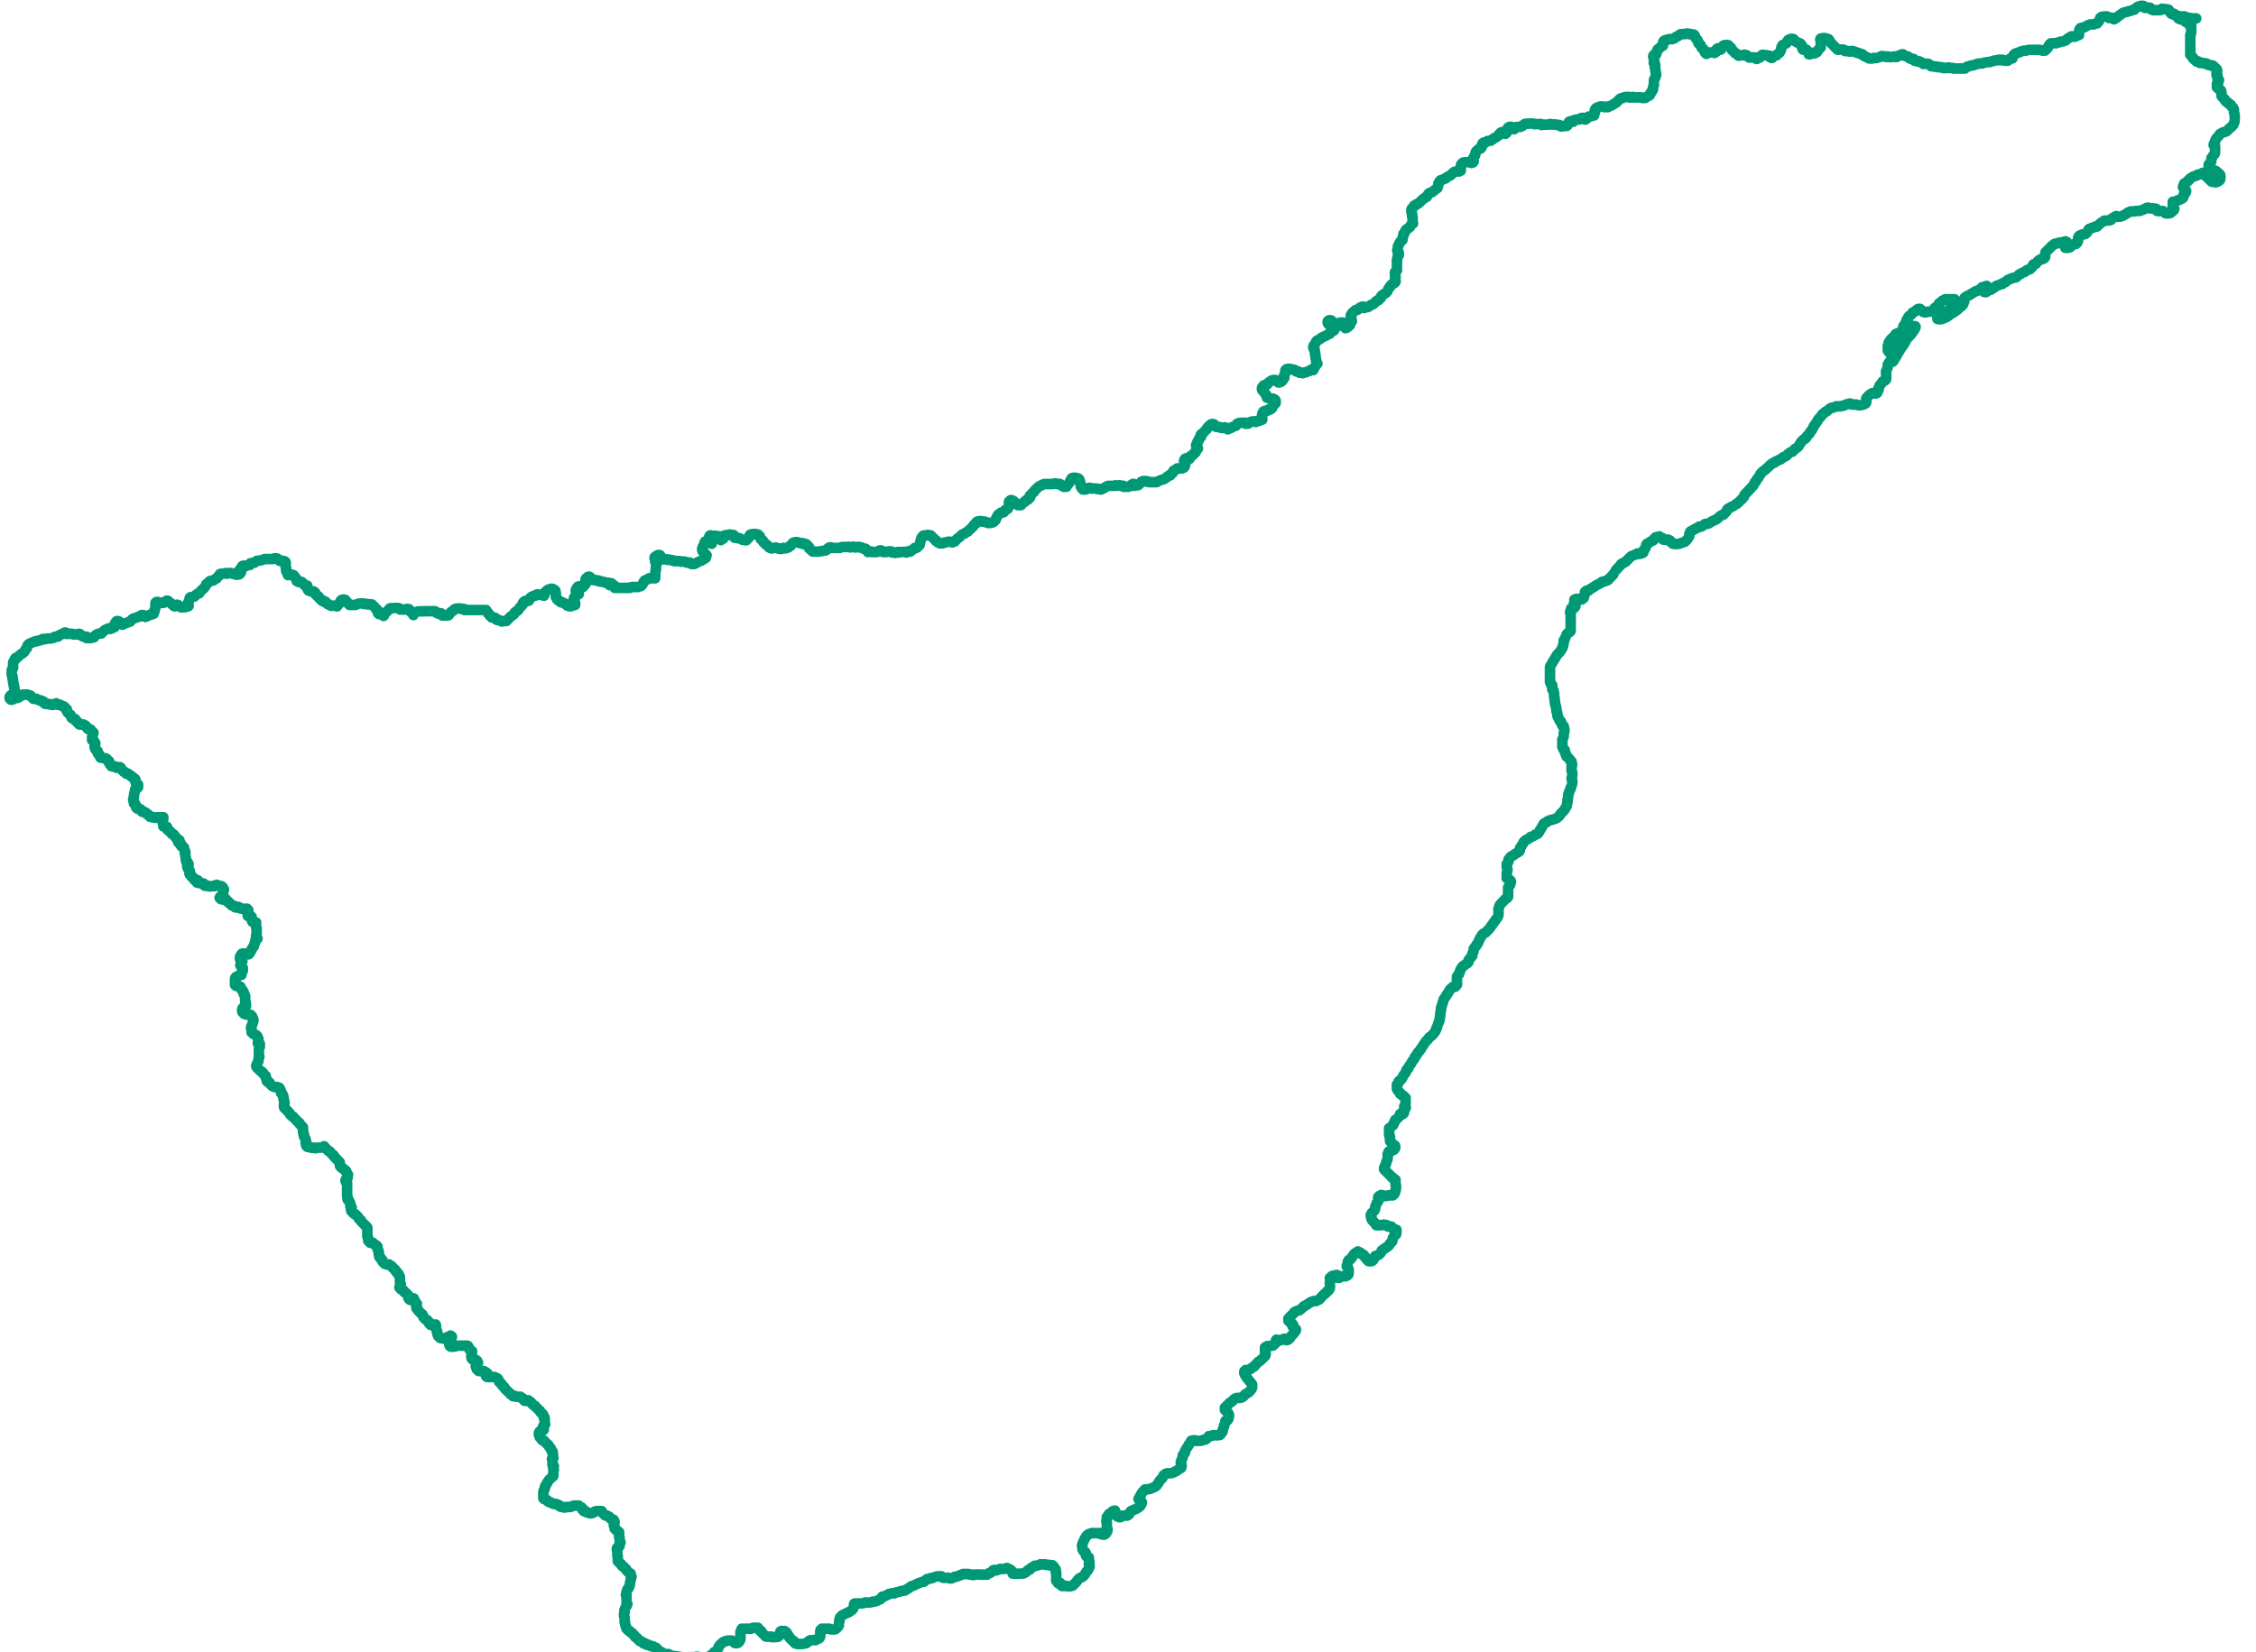 <?xml version="1.0" encoding="utf-8"?><!-- Generator: Adobe Illustrator 27.0.1, SVG Export Plug-In . SVG Version: 6.00 Build 0)  --><svg version="1.1" id="Capa_1" xmlns="http://www.w3.org/2000/svg" xmlns:xlink="http://www.w3.org/1999/xlink" x="0px" y="0px" viewBox="0 0 490.8 359.5" style="enable-background:new 0 0 490.8 359.5;" xml:space="preserve"><style type="text/css">
	.st0{fill:none;stroke:#009976;stroke-width:2.3;stroke-linecap:round;stroke-linejoin:round;stroke-miterlimit:10;}
</style><g><defs><rect id="SVGID_1_" width="490.8" height="359.5"/></defs><clipPath id="SVGID_00000047775374748751166760000013487091328633295238_"><use xlink:href="#SVGID_1_" style="overflow:visible;"/></clipPath></g><path class="st0" d="m270.7 298.7c0 0 0-.3 0-.3l.3-.3c0 0 .6 0 .6 0c.2 0 .5-.3.7-.4c.1-.2.4-.3.6-.4c.1-.1.2-.3.3-.4l.6-.6c.4-.1 1.1-1 1.4-1.2c.2-.2.2-.6.1-.8c0 0-.1-.1-.1-.1c0-.1 0-1 0-1c0-.1.4-.2.5-.3c.1 0 .5 0 .6 0l.2-.1c.1 0 .3 0 .4 0c.3-.3 1-.7.8-1.2l-.1 0v0l.1-.1l.1 0c0 0 .1.1.1.1c.2.1.6.1.8 0c.2-.1.6-.3.8-.3c0 0 .1.1.1.1c0 0 .2.1.2.2c.2.1.4-.1.6-.2c.3-.2.4-.6.6-.8c.2-.2.6-.5.7-.8c.1-.1.4-.4.2-.6c-.1 0-.1-.1-.2-.2c0 0-.2-.1-.2-.2c-.1 0-.2-.2-.3-.2c.1-.1.2-.3.1-.4c0 0-.2-.1-.2-.2l-.3-.1c0-.1-.2-.1-.2-.3c-.1 0-.2-.2-.3-.2c0-.1 0-.4 0-.5c.1-.1 1-1 1.1-1.1c0-.1.1-.2.2-.3c.2-.1.8-.4 1.1-.4c.2-.1.9-.8 1-.9l.3-.1l.3-.2c.2-.1.5-.4.7-.5c.2 0 .6-.3.7-.3c.1 0 .5 0 .6 0c.2-.1.6-.3.8-.4c.1-.1.2-.3.3-.4l.7-.7c.1-.1.2-.2.3-.2c.1-.1.3-.3.3-.4c.2 0 .3-.2.4-.3c0-.1.1-.3.2-.3c.1-.1 0-1.1 0-1.3c.2-.3.2-.7.1-1l-.1 0v0c.4-.3.4-.6 1-.5c.2 0 .3-.2.5-.2l0 0c0 .1 0 .3 0 .4c0 0 .2.1.2.2c.4.2.6-.1.8-.3c.2 0 .8 0 1 0c.2-.1.4-.2.5-.3c.1-.1.1-.2.1-.3c0-.1 0-.8 0-.9c0 0-.1-.1-.1-.1c0-.1 0-.2 0-.2c-.1 0-.1-.1-.2-.2c0 0-.1-.1-.1-.1v-.2c.1-.1.2-.3.2-.4v-.4l.2-.4c.3 0 .6-.3.7-.6c.1-.1.3-.4.3-.5l.4-.4c.2 0 .4-.3.6-.4l0 .1c.1 0 .2.1.2 0c0 0 .1.1.1.1l.3.1c0 .1.2.2.2.3c.1.1.3 0 .4.1c0 .1.1.1.2.2l.1.3c.1 0 .2.2.3.2l.1.3c0 0 .2.1.2.2c.1 0 .1.1.2.2c1.1.3 1.1-.4 1.5-1.1c.2 0 .6-.2.8-.3c.2-.2.6-.5.6-.9c.1 0 .3-.2.4-.3c.1 0 .3-.2.4-.2l.2-.2c.1 0 .4-.2.5-.3c.1-.1.2-.3.2-.4c.1-.1.5-.5.6-.6c.1-.2 0-.5.1-.7c.1-.1.3-.4.3-.5c.2-.1.5-.3.5-.5c0-.2 0-.6 0-.8c-.1 0-.2-.1-.2 0c0 0-.1-.1-.1-.1c-.1-.1-.4 0-.4-.1c0-.1-.2-.2-.2-.3c0 0-.2-.1-.2-.2c-.1-.1-.6 0-.7 0c0 0-.1-.1-.1-.1c0 0-.2-.1-.2-.2c-.1-.1-.3-.1-.4 0c0 0-.1-.1-.1-.1c-.2-.1-.5 0-.7.1c0 0-1.1 0-1.1 0l-.1-.3c-.1 0-.1-.1-.2-.2c-.1 0-.1-.1-.2-.2c-.1-.1-.2-.2-.3-.3c0-.1-.1-.1-.1-.1c0-.1 0-.4-.1-.4c0 0-.1-.1-.1-.1c0-.1 0-.5 0-.6l-.1 0v0c.1-.1.2-.3.2-.4c.1-.1.5-.5.6-.6c0-.1.2-.3.2-.4c0-.1 0-.5 0-.5c.1-.1.3-.6.3-.7c.3-.3.6-.7.4-1.1c0 0-.1-.1-.1-.1c0-.3.4-.4.7-.6h0l0 .1c.1.1.3.1.4 0c0 0 .1.1.1.1c.3.1.8.1 1-.1c.2 0 .8 0 1 0c.3-.2.6-.5.5-.9c.1-.1.2-.3.2-.4c0-.1 0-.8 0-.9c0 0-.1-.1-.1-.1c0-.1 0-1 0-1.1l-.3-.1c0-.1-.2-.2-.2-.3l-.3-.1c0-.1-.2-.2-.2-.3c-.1 0-.1-.1-.2-.2c-.1 0-.1-.1-.2-.2c-.1 0-.1-.1-.2-.2c-.1 0-.1-.1-.2-.2c-.1 0-.1-.1-.2-.2c-.1 0-.1-.1-.2-.2c-.1 0-.1-.1-.2-.2c0 0-.1-.1-.1-.1c-.1-.5.6-1.1.5-1.6c.1-.2.3-.5.3-.7c0 0 0-1 0-1c.1-.1.2-.4.2-.5c.1 0 .2-.1.3-.2h0l0 .1c.2.1.4-.1.6-.2c.4-.1.7-.6.5-1l-.1 0l-.1-.1c-.1 0-.1-.1-.2-.2c-.1 0-.1-.1-.2-.2c-.1 0-.1-.1-.2-.2c-.1 0-.1-.1-.2-.2c0 0-.1-.1-.1-.1c0-.1 0-.8 0-.9c0 0-.1-.1-.1-.1c0-.1 0-.3 0-.4c0 0-.1-.1-.1-.1v-1.3c.3-.1.7-.6.9-.7c.1-.1.1-.3.1-.4c.1-.1.4-.4.3-.6c0-.1.2-.2.3-.3c.2-.1.5-.4.6-.6c.1-.1.2-.4.2-.5h.1c0 0 .1.1.1.1c.2.1.5-.1.6-.3c.1-.1.1-.5 0-.7c.2-.1.6-.4.4-.6c-.1 0-.2-.2-.3-.2v0c.1-.1.3-.3.3-.5c0-.1 0-1.2 0-1.3c-.1 0-.1-.1-.2-.2c0 0-.2-.1-.2-.2l-.3-.1c0-.1-.2-.2-.2-.3l-.3-.1l-.1-.3c-.1 0-.1-.2-.2-.2c-.1-.1-.1-.2-.2-.2l-.1-.3c0 0-.1-.1-.1-.1v-.9l0 0l.3-.3c0-.1 0-.3.1-.4l.2-.2c.1 0 .3-.1.3-.2c.2-.1.5-.9.6-1c.1-.1.3-.4.4-.5l.1-.3c0-.1.1-.2.1-.3c.3-.1.5-.4.5-.7c.1-.1.1-.2.2-.3c.2-.2.4-.6.5-.8l.4-.5c.1-.1.2-.4.2-.5l.3-.3c0-.1.2-.4.3-.5c0-.2.4-.5.5-.6c.1-.1.2-.3.2-.4l.2-.2c.1-.1.5-.9.6-1c.1-.1.3-.4.4-.5c.1-.1.4-.4.4-.4c.1-.2.3-.5.6-.6c.4-.3.9-.9 1.1-1.4c.1-.1.1-.3.1-.4c.1-.1.2-.3.2-.4c0-.1.1-.2.1-.3c0-.1.1-.4.2-.5l.1-.3c.1-.1.1-.3.1-.4c0-.1 0-.4.1-.5c.1-.1 0-.5 0-.6c0-.1.1-.3.1-.3c0-.1 0-.4.1-.6c0-.1.1-.4 0-.5c.1-.1.2-.4.2-.6c.1-.2.2-.4.2-.7c.1-.1.2-.4.2-.6c.2-.2.4-.6.6-.8c0-.1.2-.4.3-.5c0-.1.3-.4.3-.5c0-.2.6-.7.7-.8c.1-.1.3-.1.3 0c.3 0 .7-.4.7-.7c0-.1-.1-1.6 0-1.7c.1-.1.3-.3.4-.4c0-.1.1-.4.2-.5c0-.4.3-.8.5-1c0-.1.1-.2.2-.3c.1 0 .4-.3.6-.4c.2-.1.5-.3.6-.5c0-.1.1-.3 0-.4c.1-.2.7-.7.8-.9c0-.1.1-.3 0-.4c.1-.2.3-.6.3-.8c0 0 0-.3 0-.3c.1-.1.1-.2.2-.3l.3-.3l.1-.3l.3-.3l.1-.3c.1-.1.3-.6.3-.7c0-.2.4-.4.4-.6c0-.2.4-.5.5-.6c.1 0 .3-.2.4-.2c.2-.2 1.1-1 1.2-1.4c.2-.2.4-.4.5-.7c.2-.2.4-.4.5-.7c.2-.2.4-.4.5-.7c.2-.2.1-1.5.1-1.7c.1-.1.2-.4.2-.6c.1-.3 1.1-1.2 1.3-1.5c.1 0 .3-.2.4-.2l.2-.3l0-.2v-1.8c.1-.2.5-.4.5-.8c0-.2.2-.4.1-.6c0 0-.2-.1-.2-.2l-.3-.1c0-.1-.2-.1-.2-.3c-.1 0-.2-.1-.2 0l0 0v-1.2c.2-.3.2-.7.1-1c0 0-.1-.1-.1-.1c0-.1 0-.8 0-.8c.2-.2.4-.4.4-.7c0 0 0-.3 0-.3l.3-.3c0-.1.1-.2.2-.3c.1 0 .4-.2.5-.3c.1 0 .4-.3.6-.4c.2-.1.6-.3.7-.4c.1-.1.2-.3.2-.4c0-.1.1-.3 0-.4c.1-.2.4-.4.4-.6c.1-.2.4-.5.4-.7c.2-.2.6-.6.9-.6c.2-.1.4-.3.6-.5c.4 0 .8-.3 1-.5c.4 0 .6-.2.8-.5c.1-.2.3-.7.5-.8l.2-.5c.1-.1.3-.4.3-.5c0-.1.5-.3.5-.3c.1 0 .4-.3.4-.3c.1 0 .6-.3.7-.3c.1 0 .4 0 .5-.1c.1 0 .2-.1.3-.1c.5-.1 1.1-.6 1.3-1.1c.2-.2 1-.9 1-1.2c.2-.2.4-.5.4-.7c0-.1 0-.4.1-.6c.1-.1 0-.5 0-.6c.2-.2.2-.9.2-1.2c.1-.1.2-.4.2-.6c.1-.2.4-.6.3-.8c.1-.1.2-.3.2-.4c0-.1.1-.2.1-.3c.1-.2.1-.9 0-1.1c0 0-.1-.1-.1-.1c0-.1 0-.3.1-.4c.1-.2.1-1.1 0-1.3c0 0-.1-.1-.1-.1v-1c.1-.1.2-.3.1-.5c0 0-.1-.1-.1-.1c0-.1 0-.3 0-.4c-.1 0-.2-.2-.3-.2l-.1-.3c-.1 0-.1-.1-.2-.2c-.1 0-.1-.1-.2-.2c-.1 0-.2-.2-.3-.2c0-.1 0-.3-.1-.4c0 0-.1-.1-.1-.1c0-.1 0-.2 0-.2l-.1-.1c0-.1 0-.2 0-.3c0 0-.1-.1-.1-.1c0-.1 0-.2 0-.2c-.1 0-.2-.2-.3-.2c0-.1 0-.4-.1-.4c0 0-.1-.1-.1-.1v-1.6c.1-.2.3-.5.3-.7c0 0 0-.6 0-.7c.2-.3.2-.7.1-1c0 0-.1-.1-.1-.1c0-.1 0-.3 0-.4l-.3-.1l-.1-.3c0 0-.1-.1-.1-.1c0-.1 0-.2 0-.2c0 0-.1-.1-.1-.1c0-.1 0-.2 0-.2c-.1 0-.2-.2-.3-.2l-.1-.3l-.1-.1l-.1-.3c0 0-.1-.1-.1-.1c0-.1 0-.2 0-.2c0 0-.1-.1-.1-.1c0-.1 0-.5 0-.6c0 0-.1-.1-.1-.1c0-.1 0-.2 0-.2c0 0-.1-.1-.1-.1c0-.1 0-.5 0-.6c0 0-.1-.1-.1-.1c0-.1 0-.3 0-.4c0 0-.1-.1-.1-.1c0-.1 0-.2 0-.2c0 0-.1-.1-.1-.1c0-.1 0-.5 0-.6c0 0-.1-.1-.1-.1c0-.1 0-.7 0-.7c0 0-.1-.1-.1-.1c0-.1 0-.8 0-.9c0 0-.1-.1-.1-.1c0-.1 0-.3 0-.4c-.1 0-.1-.1-.2-.2c0 0-.1-.1-.1-.1c0-.1 0-.8 0-.9c-.1 0-.2-.2-.3-.2c0-.1 0-.4-.1-.4c0 0-.1-.1-.1-.1v-3.3c.1-.2.3-.6.4-.7c0-.1.2-.4.3-.5c0-.1.2-.4.3-.5c.1-.1.2-.3.2-.4c.1-.1.3-.4.4-.6c.2-.2.8-.7.8-1c.1-.1.3-.3.3-.5c.1-.1.2-.3.1-.4c.2-.2.2-.9.2-1.2c0 0 .3-.3.3-.4c.1-.4.4-1.1.7-1.3c.2 0 .5-.1.5-.4v-3.6l0-.1c0 0-.1-.1-.1-.1v-.4c.1-.1.2-.4.2-.6c.1 0 .4 0 .5 0c.3-.2.6-.5.4-.9c0 0-.2-.1-.2-.2l-.1 0c.2-.2.2-.6.1-.8l.4-.2h.4c0 0 .1.1.1.1c.2.1.6.1.8 0c.1-.1.4-.3.4-.4c0-.1.1-.2 0-.3c.1-.1.2-.3.2-.4c0 0 0-.5 0-.5c.1-.1.3-.3.4-.3c.1 0 .3 0 .4 0l.3-.3c.2-.1.6-.3.8-.5c.2 0 .4-.3.6-.4c.3-.1 1-.4 1.2-.7c.2 0 .5 0 .7-.2c.1 0 .3 0 .4-.1c.1 0 .3-.1.3-.2c.1-.1 1.3-1.3 1.3-1.4c0-.1.2-.4.3-.5c.1-.4 1.1-1.1 1.2-1.5c.1 0 .3-.2.5-.2c.1-.1.4-.3.5-.3c.1-.1 1.2-1.3 1.4-1.3c.2 0 .4-.2.6-.2c.2 0 .4-.3.6-.3l.1 0l.1.1c.2.1.4 0 .5-.1c.5 0 .6-.2.6-.7c.4-.4.5-.6.5-1.1c.1-.3.6-.5.8-.6c.1-.1.4-.3.5-.3c.1 0 .4-.2.4-.3c0-.2.3-.4.4-.5c.1 0 .4 0 .5-.1c.1 0 .2-.1.3-.1l0 0c0 .1 0 .2 0 .2c.1 0 .2.1.2 0c0 0 .1.1.1.1c.1.1.4 0 .4.1l.1.3c.1.1 1 0 1.1 0c0 0 .1.1.1.1l.3.1l.1.3l.3.1c0 .1.2.2.2.3c.2.1 1.2.1 1.5 0c.1-.1.3-.1.5-.2c.1 0 .2-.1.3-.1c.4 0 .8-.6 1-.8c.1-.1.2-.4.3-.5c0-.1.1-.4 0-.5c.2-.2.1-.5.3-.6c.3-.1.7-.3.9-.5l.5-.2c0 0 .4-.3.4-.3c.7.1.7-.2 1.2-.5c.1-.1.4-.2.6-.1c.2 0 .4-.2.5-.2c.3-.3 1.1-.6 1.5-.8c.2-.1.7-.6.8-.7c.1-.1.5-.3.7-.3c0 0 .9-.9.8-.9l.1-.3c.1 0 .4-.3.5-.3c.1 0 .3-.1.3-.2c.2 0 .7-.3.8-.4c.1-.1.3-.3.5-.3c.2-.2 1.3-1.2 1.5-1.5c.1-.1 0-.3.1-.4l1.8-1.9l.1-.1c0-.1.2-.4.3-.5l.1-.3l.3-.3l.1-.3l.3-.3c0-.1.2-.4.3-.5c.1-.1.2-.3.2-.4c.1-.1.6-.7.8-.7c.2-.1.6-.6.8-.7c.1-.1.8-.8 1-.9c.1-.1.3-.1.4-.1l.3-.3l.3-.1c.1-.1.5-.3.7-.3c.3-.2.5-.5.8-.6c.1 0 .4-.1.5-.2l.6-.6c.1-.1.5-.3.7-.3l.7-.7c.4-.2.8-.5.9-.9c.1-.1.3-.4.3-.5l.6-.6c.2 0 .4-.2.5-.3c.1-.1.2-.3.2-.4l.5-.5l.1-.1l.1-.3c.2-.2.5-.5.5-.7l.2-.3l.1-.3c.2-.2.4-.5.5-.7c.2-.2.4-.6.5-.8c.2-.2.7-.7.8-1c.1-.2.4-.2.5-.4c.1-.1.3-.3.5-.3c.3-.2.7-.7 1.1-.8c.3.1.7-.2 1-.3c0 0 1 0 1 0c.1 0 .3-.2.4-.1c.2 0 .6-.2.7-.3c.1 0 .4 0 .5-.1c.1-.1.3-.1.4-.1c0 0 .1.1.1.1c.1 0 .2.1.2 0c0 0 .1.1.1.1c.1.1.8 0 .9 0c0 0 .1.1.1.1c.2.1 1.1.1 1.3 0c.1-.1.3-.1.5-.2c.5-.2.3-.8.3-1.2c-.1 0 .9-1 1-1c.2-.1.5-.3.7-.2c0 0 .1.1.1.1c.3.1.6 0 .7-.3c0-.1.1-.4.2-.5c0-.1 0-.4 0-.4c.1-.1.2-.4.2-.5c.1-.1.4-.4.4-.5c.1-.2.3-.5.5-.5c.2 0 .4-.2.5-.3c.1 0 0-1.7 0-1.8c.1-.1.2-.4.2-.5c.2-.2.2-.7.2-1c.1-.1.2-.4.3-.5c.1-.1.4 0 .5 0c.1 0 .3-.1.4-.2c.1-.1.3-.5.3-.6c.2-.2.6-.9.7-1.2c.3-.3.5-.9.8-1.2c.1-.3.5-.5.6-.9l.2-.3l.1-.3c0-.1.1-.2.1-.3c.2-.1.4-.3.5-.5c.2-.1.3-.2.4-.4c.2-.2.4-.4.5-.7c.2-.2.4-.4.5-.7c.1-.1.2-.4.1-.5c-.5-.2-.8.1-1.1.4c-.1 0-.3.1-.3.2c0 .1-.3.4-.4.5c-.1.1-.2.4-.3.5c0 .1-.1.4-.1.5c-.2.2-.4.6-.5.8c-.3.1-.6.3-.7.6c-.2.2-.4.6-.5 1c-.1.2-.3.6-.5.7c-.1.1-.1.2-.2.3l-.6.6h0l0-.1l-.3-.1c0-.1-.2-.1-.2-.3c-.1 0-.1-.1-.2-.2c0 0-.1-.1-.1-.1v-1.1c.1-.2.2-.5.2-.7c.1-.1.3-.4.4-.6l.4-.4c.2-.1.4-.2.4-.4c.1-.1.3-.3.3-.4c.5-.2 1.3-.5 1.6-1c.1-.2 0-.7.1-.8c.2-.2.5-.4.5-.7c0-.1.1-.2.1-.3l.1-.3l.3-.3c0-.1 0-.3.1-.4c.1-.1.3-.3.4-.3c.2-.1.4-.4.5-.6c.6 0 .9-1 1.6-.8c0 0 .1.1.1.1c0 0 .2.1.2.2c0 0 .2.1.2.2c0 0 .2.1.2.2c.3.1.8.1 1-.1c.1 0 .7 0 .8 0c.3-.2.6-.5.7-.8c.3-.1.6-.4.8-.7c0-.1.2-.4.3-.4c.2-.1.5-.3.6-.5c.2 0 .5-.1.6-.3l.1 0h1.9c0 0 .1.1.1.1c0 0 .2.1.2.2c0 0 .2.1.2.2c.1 0 .2.1.2 0l0 0c0 0 0 .2 0 .3c-.1.1-.3.3-.5.4l-.3.3l-.3.1c-.2.1-.9 1-1.2 1c-.1.1-.4.1-.5.2l-.3.3c-.1 0-.4.1-.5.2c-.4.2-1 .4-.8 1c.2.1.7.1 1 0c.1-.1.3-.1.5-.2c.1-.1.3-.1.5-.2c.2-.2.6-.4.8-.6c.2-.1.5-.4.7-.4c.2-.1.4-.4.7-.5c.1-.1.5-.4.6-.6c.3-.1.6-.4.8-.7c0-.1.1-.4.2-.5c0-.1.1-.2 0-.3c0-.1.1-.3.1-.3c0-.1 0-.4.1-.4c.1-.1.8-.5 1-.5c.3-.3.9-.5 1.2-.8c.3 0 1.1-.5 1.3-.6c.1 0 .2-.2.2-.3c.3.1.7-.3 1-.3c-.2.1-.5.2-.7.4c-.2.2-.2.5-.1.7c.1 0 .1.1.2.2c.2.1.5.1.6 0c.1-.1.4-.3.6-.4c.1-.1.3-.1.4-.1l.3-.3c.3 0 .6-.3.8-.5l.3-.1c.1 0 .2-.1.3-.1c.1 0 .3-.1.4-.2c.1 0 .2 0 .3 0l.3-.3l.3-.1c.1 0 .3-.2.3-.2l.3-.3l.3-.1c.2-.1.6-.3.8-.3c.1-.1.3-.1.5-.1c.3 0 .7-.5.9-.7l.3-.1c.1-.1.4-.3.5-.3c.1-.1.4-.1.5-.2l.3-.3c.2-.1.4-.2.7-.2c.1-.1.4-.4.5-.5c.1-.1.1-.4.2-.5c.1-.2.4-.1.6-.2c.1-.1.2-.3.3-.4l.4-.4c.1-.1.3-.1.4-.1c.1-.1.3-.2.3-.3h0l0 .1c.2.1.5-.1.6-.3c.1-.2 0-.9.1-1.1l.9-.9c.2-.1.3-.2.4-.4c0-.1.2-.2.3-.2c.1-.1.4-.4.5-.4c.3 0 .6 0 .8-.2c.2 0 .6 0 .8-.1l.3-.1c.1 0 .2-.1.3-.1c0 0 .1.1.1.1c.1 0 .2.1.2 0l0 0v.3c-.1 0-.3.2-.3.3c0 .2 0 .5 0 .7c.1.1.5 0 .6 0c.2 0 .4-.1.6-.2c.1-.1.2-.3.3-.4l.4-.2c.1 0 .3 0 .4 0c.1-.1.2-.2.3-.3c0-.1.2-.3.2-.4c0 0 0-.7 0-.7c.1-.2.2-.4.4-.5c.2 0 .4-.1.5-.2h.4c.3 0 .5-.3.7-.5c.1-.1.2-.6.4-.7c.1 0 .4-.1.5-.2c.1 0 .3 0 .4-.1l.4-.2c.1 0 .3 0 .4 0c.1-.1.8-.8 1-.9c.1 0 .4-.3.6-.4c.5-.1 1.5.2 1.7-.5c.1 0 .4-.2.5-.3c.1 0 .3-.2.4-.2c0 0 .1.1.1.1c.3.1.9.1 1.2-.1c.4-.2 1-.5 1.3-.8c.1 0 .4-.1.5-.2c.2 0 .7 0 .8 0c.3-.2 1.2 0 1.5-.2c.1-.1.3-.1.5-.2l.8-.4l0 0h.4c0 0 .1.1.1.1c.1.1.6 0 .7 0c0 0 .1.1.1.1c.1.1.5 0 .6 0c.1 0 .1.1.2.2l.1.3c.1.1 1.1 0 1.2 0c0 0 .1.1.1.1l.3.1c0 .1.2.2.2.3c.1.1.8 0 .9 0c.1 0 .3-.1.4-.2c.2-.2.8-.6.6-.9c-.1 0-.1-.1-.2-.2c0 0-.1-.1-.1-.1v-1.1l0 0c.4 0 .7 0 1-.3c.3 0 .8-.3 1-.4c.3-.1.4-.4.3-.7c0-.1.2-.2.3-.3c.1-.2.4-.5.3-.7c-.1 0-.1-.1-.2-.2c-.1-.1-.2-.2-.3-.2l-.1-.3c0 0-.1-.1-.1-.1c0-.2.3-.6.3-.8l.3-.1c.1 0 .4-.3.4-.4c.1 0 .3-.1.3-.2c0-.1.1-.2.2-.3c.1 0 .4-.3.6-.4c.1-.1.5-.2.6-.2c.2 0 .4-.2.5-.3c.1 0 .4 0 .5-.1c.1 0 .6-.3.6-.3l0 0c0 .1 0 .2 0 .2c0 0 .2.1.2.2l.3.1c0 .1.1.1.2.2c0 .1.2.1.2.2c.1 0 .1.1.2.2c.1 0 .1.1.2.2c0 0 .2.1.2.2c.1 0 .1.1.2.2c0 0 .2.1.2.2c.1.1.3.1.4 0c0 0 .1.1.1.1c.2.1.7.1.9-.1c.2-.1.4-.2.5-.4c.1-.2.1-.9 0-1.1c-.1 0-.1-.1-.2-.2c-.1 0-.1-.1-.2-.2l-.3-.1c0-.1-.2-.2-.2-.3c-.1-.1-.3-.1-.4 0c0 0-.1-.1-.1-.1c0 0-.2-.1-.2-.2c-.1-.1-.3 0-.4-.1c0-.1-.2-.2-.2-.3c-.1-.1-.2-.2-.3-.2c0-.1 0-.4 0-.5c.2-.2.6-.5.6-.8c0 0 0-.6 0-.6c.1-.1.3-.4.4-.6l.3-.3c.1-.1.1-.2.1-.3c0-.1 0-1.4 0-1.4c-.1 0-.2-.2-.3-.2c-.1-.2.2-.6.3-.8c0-.4.4-.9.7-1.1c.1-.1.2-.4.3-.5l.7-.4c.2 0 .5-.1.7-.2c.3-.1.5-.6.8-.7c.2-.1.6-.6.8-.8c0-.1.1-.4.2-.5c.1-.2.1-1.9 0-2.1c0 0-.1-.1-.1-.1c0-.1 0-.5 0-.6l-.1-.1l-.1-.3c-.1 0-.2-.2-.3-.2l-.1-.3c0 0-.2-.1-.2-.2l-.3-.1c0-.1-.2-.2-.2-.3l-.3-.1c0 0-.1-.1-.1-.1c-.1-.1-.1-.2-.2-.2l-.1-.3c-.1 0-.1-.1-.2-.2c-.1 0-.1-.1-.2-.2c-.1 0-.1-.1-.2-.2c0 0-.1-.1-.1-.1c0-.1 0-.7 0-.7c0 0-.1-.1-.1-.1c0-.1 0-.3 0-.4c-.1 0-.1-.1-.2-.2c0 0-.2-.1-.2-.2l-.3-.1c0-.1-.1-.1-.2-.2c0-.1 0-.8 0-.8c.2-.2.6-.6.4-.9c-.1 0-.1-.1-.2-.2c0 0-.1-.1-.1-.1c0-.1 0-.7 0-.7c-.1 0-.2-.1-.2 0l0 0v-.4c.2-.2.2-.6.1-.8c-.1 0-.1-.1-.2-.2c-.1 0-.1-.1-.2-.2c-.1 0-.1-.1-.2-.2c0 0-.2-.1-.2-.2c-.1-.1-.3-.1-.4 0c0 0-.1-.1-.1-.1c-.1 0-.2-.1-.2 0c0 0-.1-.1-.1-.1c-.1 0-.3 0-.4 0c0 0-.1-.1-.1-.1c-.1 0-.1-.1-.2-.2c-.1-.1-.4 0-.6 0c0 0-.1-.1-.1-.1c-.1-.1-.6 0-.7 0c0 0-.1-.1-.1-.1c0 0-.2-.1-.2-.2c-.1-.1-.3-.1-.4 0c0 0-.1-.1-.1-.1c0 0-.2-.1-.2-.2c-.1 0-.1-.1-.2-.2c-.1 0-.2-.2-.3-.2l-.1-.3c-.1 0-.1-.1-.2-.2c-.1 0-.1-.1-.2-.2c0 0-.1-.1-.1-.1v-4.3c.1-.1.2-.3.2-.4c0-.1 0-1.5 0-1.6c0 0-.2-.1-.2-.2l-.3-.1c0-.1-.2-.1-.2-.3c-.1 0-.1-.1-.2-.2c-.1-.1-.3 0-.4-.1c0-.1-.2-.2-.2-.3c0 0-.2-.1-.2-.2c-.1-.1-.6 0-.7 0c0 0-.1-.1-.1-.1l-.3-.1l3.9 0c-.2-.1-.4 0-.5.1h-.3c0 0-.1-.1-.1-.1c-.1-.1-.3-.1-.4 0c0 0-.1-.1-.1-.1c-.1-.1-.6 0-.7 0c0 0-.1-.1-.1-.1c0 0-.2-.1-.2-.2c-.1-.1-1.1 0-1.2 0c0 0-.1-.1-.1-.1c-.1-.1-.5 0-.6 0c0 0-.1-.1-.1-.1l-.3-.1l-.1-.3c-.1-.1-.5 0-.6 0c0 0-.1-.1-.1-.1l-.1-.1l0-.1l-.2-.3c0-.1-.2-.2-.2-.3c-.1-.1-.3-.1-.4 0c0 0-.1-.1-.1-.1c-.1-.1-.6 0-.7 0c0 0-.1-.1-.1-.1c-.2-.1-.4.1-.5.3h-1.6c0 0-.1-.1-.1-.1l-.4-.1l-.1-.3c-.1-.1-1.1 0-1.2 0l0 0c0-.1 0-.2 0-.2c0 0-.2-.1-.2-.2c-.3-.1-.8-.1-1 .1c-.4 0-.8.4-1.1.7c-.3 0-.7.2-.9.3c-.2 0-.5 0-.7.2c-.2 0-.4 0-.6.1c-.2 0-.4.2-.5.3c-.2.1-.5.3-.7.5c-.2 0-.4.3-.5.4c-.2 0-.4.2-.5.3h0c0-.1-.2-.2-.2-.3c-.1-.1-.8 0-.9 0c0 0-.1-.1-.1-.1c0 0-.2-.1-.2-.2c-.1-.1-1 0-1.1 0c-.2 0-.4.2-.5.3c0 .4-.4.9-.7 1.2c-.2 0-.5 0-.7.2h-.8c-.4.1-1 .5-1.4.7c-.2 0-.5 0-.7.1c-.1.1-.3.4-.3.6c0 0 0 .8 0 .9l0 0c-.2 0-.5.2-.7.3l-.3.1l-.3-.1c-.1 0-.3 0-.4 0c-.1.1-.4.3-.5.3c-.1 0-.6.5-.7.6c-.1 0-.4.1-.6.2c-.3 0-.6 0-.8.2c-.2 0-.5 0-.7.2c-.2 0-1 0-1.1 0c-.4.2-.6.7-.7 1l-.6.6l0 0h-.6c0 0-.1-.1-.1-.1c-.2-.1-3-.1-3.2 0c-.2.2-.5.1-.7.1c-.1 0-.3.1-.3.1c-.2 0-.4.1-.5.2c-.2 0-.4.1-.5.2c-.1 0-.3 0-.4.1c-.5.1-.7.6-.8 1.1c-.6-.1-.6.2-1 .5h-.7c0 0-.1-.1-.1-.1c-.1 0-.2-.1-.2 0c0 0-.1-.1-.1-.1c-.2-.1-.5 0-.6.1l0-.1c-.2-.1-.4 0-.5.1c-.3 0-.8 0-1 .2c-.2 0-.5 0-.7.2c-.1 0-.5 0-.6 0c-.1.1-.5.1-.6.1c-.1 0-.3.1-.4.2c-.1 0-.8 0-.8 0c-.1 0-.3.2-.4.1c-.2 0-.6.3-.8.3c-.2 0-.6 0-.8.2c-.4 0-.8.1-1 .5h-2.5c0 0-.1-.1-.1-.1c-.1-.1-.6 0-.7 0c0 0-.1-.1-.1-.1c-.2-.1-.5 0-.7.1h-.6c0 0-.1-.1-.1-.1c-.1-.1-.3-.1-.4 0c0 0-.1-.1-.1-.1c-.1-.1-.6 0-.7 0c0 0-.1-.1-.1-.1c-.1-.1-.5 0-.6 0c0 0-.1-.1-.1-.1c-.1-.1-.5 0-.6 0c0 0-.1-.1-.1-.1c0 0-.2-.1-.2-.2c0 0-.2-.1-.2-.2c-.1-.1-1.1 0-1.2 0c0 0-.1-.1-.1-.1c0 0-.2-.1-.2-.2l-.3-.1l-.1-.1c-.1-.1-.3-.1-.4 0c0 0-.1-.1-.1-.1c-.1 0-.2-.1-.2 0c0 0-.1-.1-.1-.1c-.1 0-.3 0-.4 0l0 0c0-.1 0-.2 0-.2c-.1 0-.1-.1-.2-.2c-.1-.1-.5 0-.6 0c0 0-.1-.1-.1-.1l-.3-.1c0-.1-.2-.2-.2-.3c-.1 0-.2-.1-.2 0c0 0-.1-.1-.1-.1c-.1-.1-.5 0-.6-.1c0-.1-.2-.2-.2-.3c-.3-.1-.7.3-1 .3c-.1.1-.3.3-.4.3h-.2c0 0-.1-.1-.1-.1c-.2-.1-.5 0-.7.1h-.7c0 0-.1-.1-.1-.1c-.1-.1-.3 0-.4.1l0-.1c-.1-.1-.6 0-.7 0c0 0-.1-.1-.1-.1c-.1-.1-.2 0-.3 0c0 0-.8.4-.9.4c-.1 0-.7 0-.8 0c-.1.2-.8.1-1 .1c0 0-.1-.1-.1-.1l-.3-.1l-.1-.1l-.3-.1l-.1-.1l-.3-.1c0-.1-.2-.2-.2-.3c-.1 0-.2-.1-.2 0c0 0-.1-.1-.1-.1c-.1 0-.2-.1-.2 0c0 0-.1-.1-.1-.1c-.1 0-.2-.1-.2 0c0 0-.1-.1-.1-.1c-.1 0-.2-.1-.2 0c0 0-.1-.1-.1-.1c-.1 0-.2-.1-.2 0c0 0-.1-.1-.1-.1c-.1 0-.2-.1-.2 0c0 0-.1-.1-.1-.1c-.1 0-.2-.1-.2 0c0 0-.1-.1-.1-.1c-.2-.1-.4 0-.5.1h-.4c0 0-.1-.1-.1-.1c-.1-.1-.6 0-.7 0c0 0-.1-.1-.1-.1c0 0-.2-.1-.2-.2c0-.1-1.2 0-1.3 0l-.1-.1c-.1 0-.1-.1-.2-.2c0 0-.2-.1-.2-.2c0 0-.2-.1-.2-.2c0 0-.2-.1-.2-.2c-.1 0-.1-.1-.2-.2c0 0-.1-.1-.1-.1c0-.1-.2-.1-.2-.2l-.4-.6c0-.1-.2-.2-.2-.3c-.1 0-.2-.1-.2 0c0 0-.1-.1-.1-.1c-.1 0-.2-.1-.2 0c0 0-.1-.1-.1-.1c-.1-.1-.8 0-.9 0c-.2 0-.4.2-.3.4c0 0 .1.1.1.1c0 .1 0 1.4 0 1.5l-.6.6c-.1.1-.2.3-.2.4c-.2 0-.4.3-.5.3l-.1 0l-.1-.1c-.1-.1-.3 0-.4.1c-.2.1-.5.3-.7.2c0-.1 0-.3-.1-.4l-.1-.1l-.1-.3c-.1 0-.1-.1-.2-.2c-.1-.1-.6 0-.7 0c-.1 0-.1-.1-.2-.2c-.1-.1 0-.7-.1-.8c-.1 0-.1-.1-.2-.2c0 0-.2-.1-.2-.2c-.1 0-.2-.1-.2 0c0 0-.1-.1-.1-.1c-.1 0-.2-.1-.2 0c0 0-.1-.1-.1-.1l-.4-.2c0-.1-.2-.2-.2-.3c-.1 0-.1-.1-.2-.2c-.2-.1-.6-.1-.8 0c-.1.1-.3.1-.4.2l-.2.3c0 .1-.1.4-.2.4c-.2.1-.6.3-.8.4c-.1.2-.3.4-.3.7c.1.2-.3.8-.4 1c-.1.1-.2.1-.3.2l-.3.3c-.2 0-.6.2-.8.3c0 .1-.1.3-.2.3l-.1 0c0 0-.1-.1-.1-.1l-.3-.1l-.1-.3c-.1 0-.3 0-.4 0c0 0-.1-.1-.1-.1c-.1-.1-.6 0-.7 0c0 0-.1-.1-.1-.1c-.3-.1-.5.2-.5.4c0 .1-.8.4-.9.5l-.1 0c0-.1-.2-.2-.2-.3c0-.1-1.3 0-1.4 0c0 0-.1-.1-.1-.1c0 0-.2-.1-.2-.2c0 0-.2-.1-.2-.2c-.1 0-.2-.1-.2 0c0 0-.1-.1-.1-.1c-.2-.1-.4 0-.5.1c-.1 0-.5 0-.6 0c-.1.1-.3.1-.4.1c0 0-.1-.1-.1-.1c0 0-.2-.1-.2-.2c0 0-.2-.1-.2-.2l-.3-.1c0-.1-.2-.1-.2-.3c-.1 0-.1-.1-.2-.2c-.1 0-.2-.2-.3-.2c0-.1 0-.3-.1-.4c-.1 0-.1-.1-.2-.2c0 0-.2-.1-.2-.2c0 0-.2-.1-.2-.2c-.1-.1-.8 0-.9 0c-.1 0-.2.1-.3.2c-.1.1-.2.4-.3.5c0 .1-.1.3-.2.3h0c0-.1-.2-.2-.2-.3c-.5-.2-.9.3-.8.8c-.1 0-.2.1-.3.2h0l0-.1c-.1-.1-1 0-1.1 0c-.2.1-.5.2-.7.3l0-.1c-.1 0-.2-.2-.3-.2l-.1-.3c0 0-.1-.1-.1-.1c0-.1 0-.2 0-.2c-.1 0-.1-.1-.2-.2c-.1 0-.2-.2-.3-.2l-.1-.3c0 0-.1-.1-.1-.1c0-.1 0-.2 0-.2c-.1 0-.1-.1-.2-.2c-.1 0-.2-.2-.3-.2c0-.1 0-.4-.1-.4c0 0-.1-.1-.1-.1c0-.1 0-.2 0-.2c-.1 0-.1-.2-.2-.2c-.1-.1-.1-.2-.2-.2l-.1-.3c0 0-.1-.1-.1-.1c0-.1 0-.2 0-.2c0 0-.2-.1-.2-.2c-.1-.1-.4 0-.6 0c0 0-.1-.1-.1-.1c-.1-.1-.3-.1-.4 0c0 0-.1-.1-.1-.1c-.2-.1-.6 0-.8.1c-.1 0-.8 0-.8 0c-.2 0-.4.3-.6.4c-.1.1-.4.1-.5.2l-.3.3c-.1 0-.4.1-.5.2h-.8c-.1 0-.3.1-.4.2c-.1 0-.2 0-.3 0c-.6.2-.5.5-.5 1.1c0 .1-.1.2-.2.2c-.2 0-.5.3-.6.5c-.5.2-.6.5-.6 1c0 .1-.2.5-.3.5l0-.1c-.3-.2-.6.3-.4.6c0 0 .1.1.1.1c0 .1 0 .5 0 .6l.1 0c-.1.2-.2.4-.1.6c.1 0 .1.1.2.2c0 0 .1.1.1.1c0 .2-.2.4-.1.6c0 0 .1.1.1.1c0 .1 0 .5 0 .6c0 0 .1.1.1.1c0 .1 0 .5 0 .6l.1.1l0 .1c-.1.1-.2.4-.2.6c-.1.1-.3.4-.3.5v1.1c-.2.2-.2.8-.2 1c-.2.1-.3.3-.3.5l-.3.3c0 .1 0 .3-.1.4c-.2.2-.7.3-1 .6l0 0h-.7c0 0-.1-.1-.1-.1c0-.1-1.5 0-1.6 0c0 0-.1-.1-.1-.1c-.2-.1-.4 0-.5.1h-.4c0 0-.1-.1-.1-.1c-.1-.1-.8 0-.9 0c-.1 0-.3.1-.4.2c-.2 0-.5 0-.7.2c-.1.1-.8.9-1 .9c-.1.1-.4.3-.5.3c-.1.1-.4.3-.5.3c-.1 0-.6.3-.6.3c0 0-.1-.1-.1-.1c-.2-.1-.4 0-.5.1h-.2c0 0-.1-.1-.1-.1c-.3-.1-.9-.1-1.2.1c-.3 0-.6.3-.7.5c-.1.1-.1.5 0 .6c-.1.2-.2.5-.2.7l0 0c-.2 0-.5 0-.7.2c-.1 0-.5 0-.6.1c-.2.2-.3.5-.6.6l-.1 0l-.1-.3c-.2-.1-.6-.1-.8 0c-.1.1-.3.3-.4.3c-.2 0-.9-.1-1.1.2c0 .1-.1.3-.2.3h0l0-.1c-.1-.1-.5-.1-.7 0c-.2 0-.3.3-.3.5c-.1.2-.2.4-.4.5c-.1 0-.7 0-.8 0c-.1.1-.3.1-.4.1c0 0-.1-.1-.1-.1c-.1 0-.1-.1-.2-.2c-.1-.1-.4 0-.6 0c0 0-.1-.1-.1-.1c-.1-.1-.8 0-.9 0c0 0-.1-.1-.1-.1c-.2-.1-.6 0-.8.1c-.2 0-1 0-1.1 0c-.1 0-.2.1-.3.1l0 0c0-.1 0-.2 0-.2c0-.1-1.5 0-1.6 0c0 0-.1-.1-.1-.1c0-.1-1.7 0-1.8 0c-.3 0-.5.3-.7.5c-.1 0-.4.1-.5.2c-.5 0-1.2-.1-1.3.5l0-.1l-.3-.1c0-.1-.2-.2-.2-.3c-.2-.1-.5 0-.6 0c-.2.1-.5.4-.5.7c0 0 0 .5 0 .5l-.3.3h0l0-.1c-.1 0-.1-.1-.2-.2c-.2-.1-.6-.1-.8 0c-.1.1-.2.2-.3.3l-.1.3c-.2 0-.5.4-.7.5c-.4 0-.7.5-1.1.7c-.7 0-.8 0-1.3.5h0l0-.1c-.3-.1-.6.2-.6.5c0 .4 0 .5-.3.8c-.1 0-.4.1-.4.1c-.1.1-.6.5-.7.7c-.1.2 0 .5-.1.7c-.3.3-.6.7-.4 1.1l.1.1l0 .1c0 .1-.2.3-.3.3s-.3.1-.3 0c0 0-.1-.1-.1-.1c0-.1-1.3 0-1.4 0c-.3 0-.7.4-.7.7v.6c-.1.1-.2.3-.1.5l.1 0c-.1 0-.3.1-.4.2h-.8c-.3 0-.8.6-1 .8l-.8.4l-.3.3l-.3.1c-.2.1-.6.3-.8.3c-.2.1-.3.4-.5.7l0 .4c-.1.1-.2.4-.2.6c-.1 0-.3.2-.4.3c-.1 0-.4.3-.5.4c-.1 0-.4.3-.5.3c-.5 0-.7.4-.9.9c-.2 0-.4.3-.7.4c-.2.1-1 1-1.2 1.1c-.2 0-.4.1-.5.3c-.3 0-.4.1-.5.4c-.1.1-.3.3-.4.4c-.1.2-.1.7 0 1c0 0 .1.1.1.1c0 .1 0 .5 0 .6c0 0 .1.1.1.1c0 .1 0 1.4 0 1.4l.1 0c-.4 0-.5.5-.7.8c-.1 0-.3.2-.4.3c-.4.1-.7.5-.7.9l-.3.3c0 .1 0 .4 0 .4c-.2.2-.2.6-.2.9c-.3.1-.7.5-.7.9c-.1.1-.3.4-.3.5v.4c-.1.2-.2.5-.1.7c.1 0 .1.1.2.2c0 0 .1.1.1.1c0 .1 0 .4 0 .5c-.1.1-.3.3-.3.5c0 .1 0 .4-.1.5l0 .2v2.1c-.3.1-.6.5-.4.8l.1 0c-.1.2-.2.4-.1.6c0 0 .1.1.1.1c0 .2-.2.4-.1.6c0 0 .1.1.1.1c.1.3-.1.4-.3.6c-.3.1-.8.3-.8.7c-.3 0-.6.9-.7 1.1l-.4.4c-.1 0-.4.2-.5.3c-.3.1-.6.4-.5.7c-.2.1-.5.3-.5.5c-.5-.1-1 1-1.5 1c-.3 0-.5.4-.8.5c-.3 0-.6 0-.8.2l-.1 0l-.1-.3c-.2-.1-.4.1-.5.1c-.2 0-.6.5-.8.6c-.1 0-.4 0-.5.1c-.1.1-.3.3-.4.4c-.4.2-.7.8-.5 1.2c0 0 .1.1.1.1c0 .1 0 .7 0 .7l.1 0c-.2 0-.4.2-.4.3c0 .1 0 .4 0 .5c-.2.1-.3.2-.4.4c-.1.1-.2.1-.3.2c-.1 0-.2.1-.3.1c-.1-.1-.1-.2-.2-.2c0-.1-.1-.1-.1-.1c-.1-.1 0-.8-.1-.9c-.1-.1-.8 0-.9 0c-.4.1-.4.5-.4.8l0 0h-.3c-.1-.1-.1-.2-.2-.2c0-.1-.1-.1-.1-.1l-.1-.3c0 0-.2-.1-.2-.2c-.1 0-.2-.2-.3-.3c0-.1-.2-.1-.2-.2c-.6-.2-1 .2-.7.7c.1 0 .1.1.2.2c.1 0 .1.1.2.2c.1 0 .1.1.2.2c0 0 .2.1.2.2l.3.1c0 .1 0 .4.1.4c0 0 .1.1.1.1v.1l0-.1c-.3-.1-.6 0-.7.3c-.1.5-.1.5-.5.6c-.2.1-.5.3-.7.4c-.3.1-1 .4-1.2.7c-.2.1-.7.3-.8.5l-.1.3c-.1.1-.1.2-.2.3c-.2.2-.4.5-.3.8c.1 0 .1.1.2.2c0 0 .1.1.1.1c0 .1 0 .5 0 .6c0 0 .1.1.1.1c0 .1 0 .5 0 .6c0 0 .1.1.1.1c0 .1 0 .5 0 .6c0 0 .1.1.1.1c0 .1 0 .3 0 .4c0 0 .1.1.1.1c0 .1 0 .2 0 .2c0 0 .1.1.1.1c0 .1 0 .2 0 .2l.1 0c-.1 0-.2.1-.3.2c0 .1-.6 1.1-.6 1.2l0-.1c-.3-.2-.6.1-.8.3c-.2 0-.7.2-.8.3c-.2 0-.5 0-.7.2l0-.1c-.1-.1-.6 0-.7 0c0 0-.1-.1-.1-.1c0 0-.2-.1-.2-.2c-.1-.1-.3-.1-.4 0c0 0-.1-.1-.1-.1c0 0-.2-.1-.2-.2c-.1 0-.2-.1-.2 0c0 0-.1-.1-.1-.1c-.1 0-.3 0-.4 0c0 0-.1-.1-.1-.1c-.2-.1-.7-.1-1 0c-.4.2-.3.5-.3.9l-.2.4c-.1.1-.1.3-.1.4c0 0 .1.1.1.1l0 .1c-.1.1-.3.4-.4.6c-.2.2-.6.5-.9.4c0 0-.1-.1-.1-.1c0 0-.2-.1-.2-.2c0 0-.2-.1-.2-.2c-.1-.1-.6 0-.8 0c-.1 0-.4.2-.5.3c-.2.1-.5.3-.6.6c-.2 0-.4.1-.7.2c-.4.3-.6.6-.4 1.1c.1 0 .2.2.3.3c0 .1.1.1.2.2c0 .1.1.1.1.1l.1.3c.1 0 .1.1.2.2c0 0 .1.1.1.1c0 .1 0 .3 0 .4c.1 0 .2.1.2 0c0 0 .1.1.1.1c.1 0 .2.1.2 0c0 0 .1.1.1.1c.1.1.6 0 .7 0c0 0 .1.1.1.1l.3.1c0 .1.1.1.2.2c0 .2.1.7-.1.7c-.5.2-.6.4-.6.9l-.3.3c-.1 0-.3.1-.4.2h0l0-.1c-.2-.1-.4.1-.5.3c-.2 0-.6-.1-.8.2c-.1.1-.1.4-.2.5c-.1.1 0 1 0 1.2l0 0c-.2 0-.4.1-.5.2c-.1 0-.3 0-.4 0c-.1.1-.3.3-.4.3l-.1 0l-.1-.1c-.1-.1-.7 0-.8 0c-.1 0-.2.1-.3.1c-.4.4-.4.4-1 .4l0 0c0-.1 0-.2 0-.2c0-.1-1.3 0-1.4 0c-.1 0-.4.2-.5.2c-.1.1-.2.3-.2.4l0 0c-.2 0-.4.1-.5.2c-.2 0-.5.2-.6.3c-.2 0-.5.1-.7.3h0c0-.1-.2-.2-.2-.3c-.1 0-.2-.1-.2 0c0 0-.1-.1-.1-.1c-.2-.1-.4 0-.5.1h-.4c0 0-.1-.1-.1-.1c-.1 0-.2-.1-.2 0c0 0-.1-.1-.1-.1c-.1-.1-.4 0-.6 0c0 0-.1-.1-.1-.1c-.1-.1-.4 0-.4-.1c0-.1 0-.3-.1-.4c-.3-.1-.6-.1-.8.1c-.2.2-.8.7-.8 1c-.2.1-.3.2-.4.4l-.4.4c-.3.1-.7.5-.5.8l.1 0c-.4.1-.5.5-.5.8c-.3.1-.4.4-.3.7c-.2.1-.4.3-.3.5c0 0 .1.1.1.1c0 .1 0 .2 0 .2c.1 0 .2.2.3.2l0 .1c-.4.1-.5.4-.5.8c-.2 0-.4.2-.4.3c0 .1-.1.3-.2.3c-.5.1-.7.3-.7.8l0 0h-.3c0 0-.1-.1-.1-.1c-.2-.1-.4 0-.6.1c-.1.2-.3.4-.2.6l.3.1c.1.1 0 .4-.1.5c0 .1-.1.2 0 .3c-.1.1-.1.3-.2.4c-.1 0-.3.1-.4.2c-.2 0-1 0-1.1 0l-.3.3c-.4 0-.7.3-.7.7c-.2.1-.5.3-.5.5c-.2 0-.5.1-.6.3c-.2.1-.6.4-.7.5l-.3.1c-.1 0-.2.1-.3.1c-.2 0-.9.4-1.1.5h-1.6c0 0-.1-.1-.1-.1c-.1-.1-.3-.1-.4 0c0 0-.1-.1-.1-.1c-.3-.1-.8-.1-1.1.1c-.1.1-.2.3-.3.4c-.1.1-.4.4-.5.4c-.2 0-.6 0-.8.1c0-.1 0-.3 0-.4c-.3-.2-.6.3-.8.4l-.4.2h-1.1l0 0c0-.1 0-.2 0-.2c-.1-.1-.4 0-.6 0c0 0-.1-.1-.1-.1c-.1-.1-.3 0-.4 0c-.1 0-.2.1-.3.1c0 0-.1-.1-.1-.1c-.2-.1-.4 0-.5.1c-.2 0-1.2 0-1.3 0c-.1.1-.4.1-.5.2c-.2.2-.8.5-1.1.6l-.1 0l-.1-.1c-.1-.1-.5 0-.6 0c0 0-.1-.1-.1-.1c-.1-.1-1 0-1.1 0c0 0-.1-.1-.1-.1c-.2-.1-.6-.1-.8 0c-.1.1-.3.3-.4.3h-.6l0 0c0 0-.1-.1-.1-.1c-.1-.1-.1-.2-.2-.2l-.1-.3c0 0-.1-.1-.1-.1c0-.1 0-.3 0-.4c0 0-.1-.1-.1-.1c0-.1 0-.3 0-.4c0 0-.1-.1-.1-.1c0-.1 0-.2 0-.2c0 0-.1-.1-.1-.1c0-.1 0-.2 0-.2c-.1 0-.1-.1-.2-.2c-.1 0-.2-.1-.2 0c0 0-.1-.1-.1-.1c-.2-.1-.9-.1-1.1 0c-.1.1-.2.2-.2.3l-.2.3l-.1.3c-.1.1-.1.2-.2.3c-.1.2-.5.4-.5.7h-.6c0 0-.1-.1-.1-.1l-.3-.1c0-.1-.1-.1-.2-.2c0-.1-.2-.1-.2-.2c-.1-.1-.6 0-.7 0c0 0-.1-.1-.1-.1c-.2-.1-.6 0-.8.1h-1.8l-.1 0c-.3.2-1 .4-1.3.7c-.1.1-.7.7-.8.8c0 .1-.1.3-.2.3c-.2.1-.3.2-.4.4c-.2.2-.6.4-.4.7l.1 0v0l-.5.5c-.3 0-.6.2-.7.5c-.2 0-.7.5-.8.7l0 0h-.7c0 0-.1-.1-.1-.1c0 0-.2-.1-.2-.2c0 0-.2-.1-.2-.2c-.1 0-.1-.1-.2-.2c0 0-.2-.1-.2-.2c-.1-.1-.3 0-.4.1c0-.1 0-.2 0-.3c-.2-.1-.4.1-.6.3c-.1.1 0 .8 0 1c-.1.1-.2.3-.2.5c-.2.4-.6 0-.9.8c0 0-.1.1-.2.1c-.1 0-.3 0-.4 0c-.1.2-.4.3-.6.4c0 .1-.2.2-.2.3c-.1.2-.4.7-.4.9c-.5.6-.8.7-1.6.7c0 0-.1-.1-.1-.1c-.1 0-.2-.1-.2 0c0 0-.1-.1-.1-.1c-.1 0-.2-.1-.2 0c0 0-.1-.1-.1-.1c-.1-.1-.4 0-.6 0c0 0-.1-.1-.1-.1c-.1-.1-.6 0-.8 0c-.2 0-.5.2-.5.5c-.3.1-.5.3-.6.6l-.7.7c-.2.1-.3.2-.4.4c-.3.1-.6.3-.8.5c-.1 0-.6.2-.6.3c-.1.1-.6.6-.7.6c-.2.1-.7.7-.8.8c-.1 0-.4.1-.5.2l-.1 0l-.1-.1c-.3-.1-.9-.1-1.2.1c-.2 0-.5 0-.7.2h-.7c0 0-.1-.1-.1-.1l-.3-.1c0-.1-.2-.2-.2-.3l-.3-.1c0-.1-.2-.2-.2-.3c0 0-.2-.1-.2-.2c-.1 0-.1-.1-.2-.2c-.1 0-.1-.1-.2-.2c0 0-.2-.1-.2-.2c-.1-.1-.3-.1-.4 0c0 0-.1-.1-.1-.1c-.2-.1-.4 0-.5.1c-.1 0-.5 0-.6 0c-.2.2-.5.4-.5.7c-.1.2-.2.5-.2.7c0 .1-.1.3-.1.3c0 .1 0 .4-.1.4c0 0-.6.7-.7.6c-.1 0-.2 0-.3 0c-.1.1-.6.5-.7.6c-.1 0-.2.1-.3.2h0l0-.1c-.3-.1-.6.1-.8.3h0l0-.1c0-.1-1.2 0-1.3 0c-.1 0-.3.1-.3.1h0l0-.1c-.2-.1-.4 0-.5.1c-.1 0-.3.1-.4.1l0-.1c-.1-.1-.6 0-.7 0l0 0c0-.1 0-.2 0-.2c-.3-.1-.9-.1-1.2.1h-.7c0 0-.1-.1-.1-.1c0 0-.2-.1-.2-.2c-.2-.1-.4-.1-.6 0c-.1.1-.3.3-.4.3h-1.1c0 0-.1-.1-.1-.1c-.2-.1-.6-.1-.8.1c0-.1 0-.2 0-.3l-.3-.1c0-.1-.2-.2-.2-.3c-.1-.1-.3-.1-.4 0c0 0-.1-.1-.1-.1l-.3-.1l-.1-.1c-.1-.1-.3-.1-.4 0c0 0-.1-.1-.1-.1c-.2-.1-.6 0-.8.1l-.1 0l-.1-.1c-.2-.1-.5-.1-.6 0c-.1 0-.2.1-.3.1c0 0-.1-.1-.1-.1c-.1-.1-.7 0-.8 0c-.3 0-1.1-.1-1.4.2h-1.8c0 0-.1-.1-.1-.1c-.4-.2-.8.3-1.1.6c-.1.1-.4 0-.6.1c-.1.1-.4.1-.6.1c-.1 0-.3.1-.3.1h-1.4c0 0-.1-.1-.1-.1c0 0-.2-.1-.2-.2c-.1 0-.1-.1-.2-.2c-.1 0-.2-.2-.3-.2c0-.1 0-.3-.1-.4c-.1 0-.2-.2-.3-.3c0-.1-.2-.1-.2-.2c-.1-.1-.5 0-.6 0l0 0c0-.1 0-.2 0-.2c-.1-.1-.6 0-.7 0c0 0-.1-.1-.1-.1c-.1 0-.2-.1-.2 0c0 0-.1-.1-.1-.1c-.2-.1-.7-.1-1 0c-.1.1-.3.1-.3.2c-.1.1-.3.3-.3.4c0 .1-.2.2-.3.2l-.3.3c-.1 0-.4.1-.6.2l-.1 0l-.1-.1c-.3-.1-.6.1-.7.2c-.1.1-.4 0-.5 0c0 0-.1-.1-.1-.1c-.1 0-.2-.1-.2 0c0 0-.1-.1-.1-.1c-.2-.1-.6-.1-.8 0c-.1.1-.4.1-.6.1c0 0-.1-.1-.1-.1l-.3-.1c0-.1-.2-.2-.2-.3c-.1 0-.1-.1-.2-.2l-.3-.1c0-.1-.2-.1-.2-.3c-.1 0-.2-.2-.3-.2l-.1-.3c-.1 0-.1-.1-.2-.2c-.1 0-.2-.2-.3-.2l-.1-.3c0 0-.1-.1-.1-.1c0-.1 0-.2 0-.2c-.1 0-.1-.1-.2-.2c0 0-.2-.1-.2-.2c-.1-.1-.3-.1-.4 0c0 0-.1-.1-.1-.1c-.1-.1-.8 0-.9 0c-.3 0-.6.3-.5.6c0 .1-.6.6-.6.7c-.1.1-.4 0-.5 0c0 0-.1-.1-.1-.1c-.1 0-.3 0-.4 0c0 0-.1-.1-.1-.1l-.3-.1l-.1-.1c-.1-.1-.3-.1-.4 0c0 0-.1-.1-.1-.1c-.1-.1-.4 0-.6 0l-.2-.2c0-.1 0-.3 0-.4c-.1-.1-.5 0-.6 0c0 0-.1-.1-.1-.1c-.2-.1-.4 0-.5.1c-.7 0-1.2 0-1.1.8c-.2 0-.4.2-.5.3h0c0-.1 0-.5 0-.6c0 0-.2-.1-.2-.2c-.1-.1-.5 0-.6 0c0 0-.1-.1-.1-.1c-.1-.1-1 0-1.1 0c0 0-.1-.1-.1-.1c-.3-.2-.6.3-.4.6c0 0 .1.1.1.1c0 .1 0 .5 0 .6c.1 0 .1.2.2.2c.1.1.1.2.2.2l0 .1l0-.1c-.1 0-.1-.1-.2-.2c0 0-.2-.1-.2-.2c-.2-.1-.8-.1-1 0c-.2.1-.2.4-.2.6c-.1.2-.3.5-.4.7c-.1.2-.1.6 0 .8c.1 0 .1.1.2.2c.1 0 .1.1.2.2c.1 0 .1.1.2.2c.1 0 .1.1.2.2c0 0 .1.1.1.1c0 .1-.1.2-.1.3l-.1.3c-.1.1-.9.5-1 .6c-.1 0-.6.3-.7.3c-.2.1-.6.3-.8.4c0 0-.6 0-.6 0c0 0-.1-.1-.1-.1c0 0-.2-.1-.2-.2c-.1-.1-.6 0-.7 0c0 0-.1-.1-.1-.1c-.1 0-.2-.1-.2 0c0 0-.1-.1-.1-.1c-.1-.1-.8 0-.9 0c0 0-.1-.1-.1-.1c-.1-.1-1.1 0-1.2 0c0 0-.1-.1-.1-.1c-.1 0-.2-.1-.2 0c0 0-.1-.1-.1-.1c-.1 0-.3 0-.4 0c0 0-.1-.1-.1-.1c-.1-.1-.6 0-.7 0c0 0-.1-.1-.1-.1c0-.1-1.3 0-1.4 0l-.2-.2c0-.1.1-.2.1-.3c0-.1.1-.3 0-.4c-.2-.1-.4-.1-.6 0l-.3.2c-.2.1-.5.3-.3.5c0 0 .1.1.1.1c0 .1 0 .5 0 .6c.1 0 .1.1.2.2c0 0 .1.1.1.1c0 .2 0 .5-.1.6c-.1.1 0 .7 0 .8c-.3.3-.1 1.5-.2 1.9l0 0c-.2 0-1.2 0-1.3 0l-.5.3l-.3.1l-.3.2c-.1.1-.2.4-.2.5c-.1.1-.1.2-.2.3l-.3.3c-.1 0-.4.1-.6.2h-1.4c-.1 0-.3.1-.4.2h-2.6c0 0-.1-.1-.1-.1c-.2-.1-.4 0-.6.1c0-.1 0-.3 0-.4c0 0-.2-.1-.2-.2l-.3-.1c0-.1-.2-.2-.2-.3c-.3-.1-.5.2-.4.4c0-.1 0-.2 0-.3l-.1-.1l0-.1c-.1-.1-.6 0-.7 0c0 0-.1-.1-.1-.1c-.1 0-.2-.1-.2 0c0 0-.1-.1-.1-.1c-.1 0-.3 0-.4 0c0 0-.1-.1-.1-.1c-.1-.1-.5 0-.6 0l0 0c0-.1 0-.2 0-.2c-.1-.1-.4 0-.6 0c0 0-.1-.1-.1-.1c-.1-.1-.5 0-.6 0c0 0-.1-.1-.1-.1l-.3-.1l-.1-.3c-.1 0-.1-.1-.2-.2c-.4-.2-.7.2-.9.4c-.1.1 0 1 0 1.1l0 0l-.6.7h0l0-.1c-.2-.1-.9-.1-1.1 0c-.1.1-.3.4-.4.6c-.1.2-.1.4 0 .6l.3.1c0 0 .1.1.1.1c0 .1.1.2.2.2v0l-.1.1l-.3.1c-.1 0-.4.3-.5.4c-.2.2-.3.6-.1.8c0 0 .1.1.1.1c0 .1 0 .3 0 .4c0 0 .1.1.1.1v.4l0 0c-.3 0-.6.2-.9.3h-.4c0 0-.1-.1-.1-.1c-.1-.1-.4 0-.4-.1c0-.1-.1-.1-.2-.2c0-.1-.2-.1-.2-.2l-.3-.1l-.1-.1c-.1-.1-.5 0-.6-.1c0-.1-.2-.1-.2-.3l-.3-.1c0 0-.1-.1-.1-.1c0-.1-.1-.2-.2-.2l-.1-.3c0 0-.1-.1-.1-.1c0-.1 0-.8 0-.9c0 0-.1-.1-.1-.1c0-.1 0-.3 0-.4c0 0-.2-.1-.2-.2l-.3-.1l-.1-.1c-.2-.1-.5 0-.7.1c-.4 0-.8.5-1.1.8c0 .1-.1.3 0 .4c0 0-.1.2-.1.2h0l0-.1c-.1-.1-.3-.1-.4 0c0 0-.1-.1-.1-.1c-.1-.1-.6 0-.7 0c0 0-.1-.1-.1-.1c-.2-.1-.5.2-.6.3c-.1 0-.4 0-.5.1c-.2.1-.5.2-.6.4l-.1.3c-.1.1-.1.2-.2.3c-.2 0-.5 0-.7 0c-.1 0-.3.1-.3.2c-.2.1-.4.3-.3.6c-.2.3-.8.7-.9 1.1c-.1.1-.2.2-.3.3c-.2 0-.3.2-.5.3c-.1.1-.2.3-.2.4c-.2.2-.4.3-.7.5c0 0-1 1-1 1c-.1 0-.5 0-.6 0c-.1.1-.3.1-.4.1c0 0-.1-.1-.1-.1l-.3-.1l-.1-.1c-.1-.1-.3-.1-.4 0c0 0-.1-.1-.1-.1l-.3-.1l-.1-.3c-.1-.1-.6 0-.8-.1l-.1-.3l-.3-.1l-.1-.3c-.1 0-.2-.2-.3-.2l-.1-.3l-.1-.1c0-.1-.2-.2-.2-.3l-.1 0h-4.6l0 0c0-.1 0-.2 0-.2c-.1-.1-.5 0-.6 0c0 0-.1-.1-.1-.1c-.1-.1-1 0-1.1 0c-.3.1-.6.2-.7.5c-.3.1-.6.4-.8.7c0 .1-.1.3-.3.3h-1.2c-.1 0-.1-.1-.2-.2l-.1-.3c-.2-.1-.4.1-.6.1c0 0-.1-.1-.1-.1l-.3-.1c0-.1-.2-.2-.2-.3c0-.1-3.6 0-3.8 0c-.4.1-.9.4-1 .8c0-.1 0-.4 0-.4c-.1-.1-.3 0-.4-.1c0 0-.1-.1-.1-.1c-.1-.1-.1-.2-.2-.2l-.1-.3c-.1 0-.1-.1-.2-.2c-.3-.1-.6 0-.8.1h-1.1l0 0c0-.1 0-.2 0-.2c-.1 0-.2-.1-.2 0c0 0-.1-.1-.1-.1c0-.1-1.7 0-1.8 0c-.1 0-.2.1-.3.2c-.1.2-.3.5-.6.6c-.3.2-.5.4-.5.8l-.1.1l0-.1c-.1 0-.1-.1-.2-.2c0 0-.2-.1-.2-.2c-.2-.1-.4 0-.5.1l-.1 0c0-.1-.1-.1-.2-.2c0-.1 0-.3 0-.4c0 0-.1-.1-.1-.1c0-.1 0-.2 0-.2l-.3-.1l-.1-.3c-.1 0-.1-.1-.2-.2c0 0-.2-.1-.2-.2c-.1 0-.1-.1-.2-.2c-.1 0-.1-.1-.2-.2c-.1-.1-.8 0-.9 0c0 0-.1-.1-.1-.1c-.1-.1-.6 0-.7 0c0 0-.1-.1-.1-.1c-.1-.1-1 0-1.1 0c-.1 0-.2.1-.3.1l-.4.2h-1.3l0 0c0-.1 0-.2 0-.2l-.3-.1c0-.1-.2-.2-.2-.3l-.3-.1c0-.1 0-.3-.1-.4c-.2-.1-.6-.1-.8 0c-.1 0-.2.2-.3.3c0 .1 0 .3-.1.4c-.1.1-.3.3-.4.3c-.1.1-.2.3-.2.4l0 0h-.1c0 0-.1-.1-.1-.1c-.1-.1-1 0-1.1 0c0 0-.1-.1-.1-.1l-.3-.1l-.1-.1l-.3-.1c0-.1-.1-.1-.2-.2l0-.1c-.1 0-.1-.1-.2-.2c-.1-.1-.3-.1-.4 0c0 0-.1-.1-.1-.1l-.3-.1l-.1-.3l-.3-.1c0-.1-.1-.1-.2-.2c0-.1-.1-.1-.1-.1l-.1-.3l-.3-.1c0-.1-.1-.1-.2-.2c0-.1-.1-.1-.1-.1c0-.1 0-.4-.1-.4c0 0-.2-.1-.2-.2c-.1-.1-.3-.1-.4 0c0 0-.1-.1-.1-.1c-.1-.1-.3-.1-.4 0c0 0-.1-.1-.1-.1l-.3-.1l-.1-.3c0 0-.1-.1-.1-.1c0-.1 0-.5 0-.6c-.1-.1-.5 0-.6-.1c0-.1-.2-.1-.2-.3c-.1 0-.1-.1-.2-.2c0 0-.2-.1-.2-.2c-.1-.1-.6 0-.7 0c0 0-.1-.1-.1-.1l-.3-.1c0-.1 0-.5-.1-.6c-.1 0-.2-.2-.3-.2l-.1-.3c-.1 0-.1-.1-.2-.2c-.1 0-.2-.1-.2 0c0 0-.1-.1-.1-.1c-.2-.1-.5 0-.6 0c-.1.1-.2.1-.3.1c.1-.1.2-.3.1-.4l-.3-.1l-.1-.3c0 0-.1-.1-.1-.1c0-.1 0-.7 0-.7c0 0-.1-.1-.1-.1c0-.1 0-1 0-1.1c-.1 0-.1-.1-.2-.2c-.1-.1-.3-.1-.4 0c0 0-.1-.1-.1-.1c-.1-.1-.5 0-.6 0c0 0-.1-.1-.1-.1c0 0-.2-.1-.2-.2c0 0-.2-.1-.2-.2c-.3-.1-.8-.1-1 .1c-.1 0-1.8 0-1.8 0c-.1.1-.3.1-.5.2c-.1.1-.4.1-.6.1c-.1 0-.3.1-.3.1c-.1 0-.2 0-.3 0c-.1.1-.4.3-.5.4c-.4.1-1.1-.1-1 .5l0 0c-.4 0-.6.1-1 .3h0l0-.1c-.2-.1-.6-.1-.7.1c-.1.1 0 .3-.1.4c-.2.2-.6.3-.4.6c.1 0 .2.2.3.2c.1.1-.4.6-.5.6l0 0h-.7l0 0c0-.1 0-.2 0-.2c-.1-.1-.6 0-.7 0c0 0-.1-.1-.1-.1c-.3-.1-.7-.1-1 .1l0-.1c-.3-.1-.6 0-.8.1h-.6c-.2 0-.3.2-.4.4c-.1.1-.4.4-.5.6c-.1 0-.4.2-.5.3c-.1 0-.3.1-.3.2c-.2 0-.5 0-.7.1c-.1.1-.3.3-.4.4c-.1.1-.3.2-.4.3c0 .5-.9 1.2-1.2 1.5c-.2.1-.2.5-.4.5c-.4 0-.7.4-1 .7c-.5.1-1.1-.1-1 .6c-.1.1-.2.4-.2.6c-.1.1-.4.4-.3.6c0 0 .2.1.2.2l.1 0l-.1.1c-.2 0-.6 0-.7.2h-.9c0 0-.1-.1-.1-.1l-.3-.1c0-.1-.2-.2-.2-.3c-.4-.2-.6.1-.8.3l-1.3-1.1l-.1-.1c-.3-.2-.7.2-.9.4c0 .1-.9 0-1 0c0 0-.1-.1-.1-.1c-.2-.1-.5-.1-.6 0c-.2.1-.2.5-.1.7c0 0 .1.1.1.1c0 .2-.2.6-.3.8c0 .1-.1.2 0 .3c-.1.1-.2.4-.2.6c-.2 0-.4.1-.5.2c-.1 0-.2 0-.3 0l-.5.3c-.1 0-.4.1-.5.2h0c0-.1-.2-.2-.2-.3c-.1 0-.2-.1-.2 0c0 0-.1-.1-.1-.1c-.2-.1-.6 0-.6.3c-.3-.1-.7.2-1 .3c-.3 0-.7.2-.9.4c-.1.1-.2.3-.3.4c-.1 0-.4.1-.5.2c-.1 0-.4.1-.6.2c-.2 0-.5.2-.6.3h0l0-.1l-.3-.1c0-.1-.2-.2-.2-.3c0 0-.2-.1-.2-.2c-.1 0-.2-.1-.2 0c0 0-.1-.1-.1-.1c-.2-.1-.4.1-.5.3l-.2.3c-.1.1-.1.5 0 .7c-.1 0-.3.1-.4.2c-.2 0-.4.1-.5.2l-.1 0l-.1-.1c-.2-.1-.7.2-.9.3c-.2 0-.8.7-.9.8c-.2 0-.7 0-.8.1c-.2.1-.4.2-.5.3c-.2.4-.2.5-.7.5c-.1 0-.3.1-.3.1h-.4c0 0-.1-.1-.1-.1c-.1-.1-.3 0-.4.1c0-.1 0-.2 0-.3c-.1-.1-.6 0-.7 0c0 0-.1-.1-.1-.1l-.3-.1c0-.1-.1-.1-.2-.2c0-.1-.2-.1-.2-.2c-.2-.1-.4 0-.5.1h-.9c0 0-.1-.1-.1-.1c-.1-.1-.8 0-.9 0c0 0-.1-.1-.1-.1c-.1-.1-.3 0-.4.1l0-.1c-.1 0-.1-.1-.2-.2c-.2-.1-.5.2-.6.3c-.2 0-.6.2-.8.3c-.1.1-.1.3-.3.3c-.1 0-.5 0-.6 0c-.1.1-.3.3-.4.3l-.3 0c-.1 0-.3.1-.3.1c0 0-.7 0-.7 0c-.1 0-.3.1-.3.1c-.1 0-.3.1-.4.1h0l0-.1c-.1-.1-.3 0-.4.1c-.1 0-.3.1-.4.2c-.2 0-.5 0-.7.2c-.1 0-.4 0-.4 0c-.1.1-.3.1-.5.2c-.1.1-.3.1-.5.2c-.2.1-.4.2-.5.3c-.2.2-.3.5-.3.8c-.1.1-.4.4-.4.5c0 .2-.4.5-.5.6c-.1 0-.5.3-.5.3c-.1.1-.5.4-.6.6c-.1.1-.3.1-.4.1c-.2.1-.3.4-.3.6c-.1.1-.3.3-.3.4c0 .1 0 1.1 0 1.2c0 .1-.3.3-.3.5c0 .2 0 .9 0 1c0 0 .1.1.1.1c0 .1 0 .2 0 .2c0 0 .1.1.1.1c0 .1 0 .5 0 .6c0 0 .1.1.1.1c0 .1 0 .5 0 .6c0 0 .1.1.1.1c0 .1 0 .3 0 .4c0 0 .1.1.1.1c0 .1 0 .3 0 .4c0 0 .1.1.1.1c0 .1 0 .5 0 .6c0 0 .1.1.1.1c0 .1 0 .3 0 .4c.1 0 .2.2.3.2v0c-.2.3-.7.1-1 .2c-.3.2-.6.5-.4.9c0 0 .2.1.2.2c.2.1.4 0 .5-.1c.2 0 .4-.3.6-.4l.1 0l.1.1c.1.1.3 0 .4-.1c.3-.1.5-.3.6-.5c.1 0 .2-.1.3-.1l0 0h1c0 0 .1.1.1.1c.1.1.5 0 .6.1c0 .1.2.1.2.3c.1 0 .1.1.2.2c0 0 .2.1.2.2c.1.1.5 0 .6 0c0 0 .1.1.1.1c.1 0 .2.1.2 0c0 0 .1.1.1.1l.3.1l.1.1c.1.1.3.1.4 0c0 0 .1.1.1.1l.3.1l.1.3c.1 0 .1.1.2.2c.1.1.6 0 .7 0c0 0 .1.1.1.1c.1.1.4 0 .6 0c0 0 .1.1.1.1c.3.2.7-.1 1-.3c0 .1.2.2.2.3c.1.1.5 0 .6 0c0 0 .1.1.1.1l.3.1l.1.1c.1.1.3 0 .4.1c0 .1.1.1.2.2l.1.3l.3.1c0 .1 0 .5.1.6c.1 0 .1.1.2.2c0 0 .2.1.2.2c.1 0 .2.2.3.2l.1.3c0 0 .1.1.1.1c0 .1 0 .2 0 .2c0 0 .2.1.2.2c.1.1.5 0 .6.1c0 .1 0 .3.1.4c0 0 .2.1.2.2l.3.1l.1.3c.1 0 .1.1.2.2c.1.1.8 0 .9 0c0 0 .1.1.1.1l.3.1c0 0 .1.1.1.1c.1.1.1.2.2.2l.1.3c0 0 .2.1.2.2c.1.1.5 0 .6.1c0 .1 0 .2.1.3c.1 0 .1.1.2.2c.1 0 .1.1.2.2l.1 0c-.1.1-.2.3-.1.4c-.1.1-.2.3-.2.4c0 .1 0 .7 0 .8l.3.1c0 .1.1.1.2.2l.1.3c0 0 .1.1.1.1c0 .1 0 .3-.1.4c-.1.2-.1.5 0 .6c0 0 .1.1.1.1c0 .1 0 .2 0 .2c.1 0 .1.1.2.2c.1 0 .2.2.3.2c0 .1 0 .5.1.6c.1 0 .2.2.3.2l.1.3c0 0 .1.1.1.1c0 .1 0 .2 0 .2c.1.1.3.1.4 0c0 0 .1.1.1.1c.1.1.7 0 .8.1c0 .1.1.1.2.2l.1.3l.3.1c0 .1 0 .5.1.6c.1 0 .2.2.3.2l.1.3c.1.1.6 0 .7 0c0 0 .1.1.1.1c0 0 .2.1.2.2c.2.1.4 0 .5-.1c0 0 .4 0 .4 0c0 .1.1.1.2.2l.1.3c.1 0 .1.2.2.2c.1.1.2.2.3.3l.3.1c0 .1.2.2.2.3c.1.1.3.1.4 0c0 0 .1.1.1.1c0 0 .2.1.2.2l.3.1c0 .1.2.2.2.3l.3.1c0 .1.2.2.2.3l.3.1c.1.1 0 .8.1.9l.3.1c0 .1.1.1.2.2c0 0 0 .6 0 .6c-.6.2-.7.3-.7 1c-.2.2-.2.9-.2 1.2c-.2.2-.2.6-.1.8c0 0 .1.1.1.1c0 .1 0 .3 0 .4l.3.1l.1.3c0 0 .1.1.1.1c0 .1 0 .3 0 .4c.1 0 .1.1.2.2c.1.1.3.1.4 0c0 0 .1.1.1.1l.3.1l.1.3c0 0 .2.1.2.2c.1.1.3.1.4 0c0 0 .1.1.1.1l.3.1c0 .1.2.2.2.3l.3.1c0 .1.2.2.2.3c0 0 .2.1.2.2c.1 0 .3 0 .4 0c0 0 .1.1.1.1c.1.1.3.1.4 0c0 0 .1.1.1.1c.2.1.4 0 .5-.1c0 0 1.4 0 1.4 0c0 .2 0 .5-.1.7c-.1.2-.1.5 0 .6c0 0 .1.1.1.1c0 .1 0 .5 0 .6c.1.1.5 0 .6 0c0 0 .1.1.1.1l.1 0c-.1.1-.2.3-.1.4c.1 0 .1.1.2.2c0 0 .2.1.2.2l.3.1c0 .1.1.2.2.2c0 .1.1.1.1.1l.1.3c.1.1.3 0 .4.1c0 .1.1.1.2.2l.1.3c.1 0 .2.2.3.2l.1.3c.1 0 .1.1.2.2c.1 0 .2.1.2 0c0 0 .1.1.1.1l.1 0c-.2 0-.4.2-.3.4c0 0 .2.1.2.2c.1.1.3 0 .4.1c0 .1 0 .5.1.6c.1.1.3 0 .4.1c0 .1.1.2.2.2c0 .1 0 .5.1.6c0 0 .1.1.1.1c0 .1 0 .2 0 .2l.1 0c-.1.1-.2.3-.1.4c0 0 .1.1.1.1c0 .1 0 .7 0 .7l.1.1c0 .1 0 .5 0 .6c0 0 .1.1.1.1c0 .1 0 .2 0 .2l.3.1c0 .1 0 .4.1.4l.1 0c-.1.1-.4.4-.3.6c0 0 .1.1.1.1c0 .1 0 .2 0 .2c.1 0 .2.2.3.2c0 .1 0 .4.1.4c0 0 .1.1.1.1c0 .2-.2.4-.1.6c.1 0 .2.2.3.2l.1.3l.3.1c0 .1.1.1.2.2c0 .1 0 .3.1.4c.2.1.8-.1.8.2l.1 0c-.2 0-.4.2-.3.4c.1.1.3.1.4 0c0 0 .1.1.1.1c.1 0 .2.1.2 0c0 0 .1.1.1.1c.1.1.4 0 .6 0c.1 0 .1.1.2.2l.1.3c.1.1.6 0 .7 0c0 0 .1.1.1.1c.2.1.6.1.8 0c.1 0 .2-.1.3-.1c0 0 .1.1.1.1c.2.1.5-.2.6-.3l0 .1c.1 0 .2.1.2 0c0 0 .1.1.1.1c.1.1.7 0 .8.1c0 .1.1.1.2.2c0 .1 0 .3 0 .4l.3.1l0 .1c-.1.1-.2.3-.2.4c0 0 0 .5 0 .5c-.1.1-.3.4-.3.5c-.2 0-.6.2-.4.4c.1 0 .1.1.2.2c.1 0 .2.1.2 0c0 0 .1.1.1.1c.3.1.5-.2.8-.1c0 .1 0 .3.1.4c.1.1.3 0 .4.1l.1.3l.3.1c0 .1.2.2.2.3c0 0 .2.1.2.2c.1.1.5 0 .6.1l.1.3c.1.1.3 0 .4 0c.1 0 .2-.1.3-.1c0 0 .1.1.1.1c0 0 .2.1.2.2c.1.1.3.1.4 0c0 0 .1.1.1.1c.1.1 1 0 1.1 0c.1.1.1.2.2.2c0 .1.1.1.1.1l0 .1c-.2.3-.2.9-.1 1.2c.1.1.7 0 .8.1c.1.1 0 1 .1 1.1c.1 0 .2.1.2 0c0 0 .1.1.1.1c0 0 .2 0 .2 0c0 0 .1.1.1.1c.1 0 .2.1.3 0c-.1.2-.2.4-.1.6c0 0 .1.1.1.1c0 .1 0 .3 0 .4c0 0 .1.1.1.1v1.4c-.1.2-.2.5-.1.7c.1 0 .2.2.3.2c-.5 0-.5.4-.5.8c-.1.2-.3.6-.3.9c-.2.2-.5.5-.5.8c-.2.1-.3.3-.3.5c-.1.1-.1.3-.3.4c0 .1-.8 0-.8 0c0 0-.1-.1-.1-.1c-.2-.1-.6-.1-.7.1c-.1.1-.2.4-.3.5c0 .2-.1.5 0 .6c.1 0 .2.2.3.2l.1.3l.1 0v0c-.2.2-.6.6-.4.9c.1 0 .1.1.2.2c.1 0 .1.1.2.2c0 0 .1.1.1.1v.6c0 .1-.2.3-.3.4c0 .1-.1.4 0 .5l0 0c-.2 0-.6.2-.8.3l-.3.1c-.2.1-.3.3-.3.5c0 .1 0 1.2 0 1.3c.1 0 .1.1.2.2c.1.1.5 0 .6 0c0 0 .1.1.1.1l.3.1l.1.3c0 0 .1.1.1.1c0 .1 0 .2 0 .2c.1 0 .2.2.3.2l.1.3c0 0 .1.1.1.1c0 .1 0 .3 0 .4c.1 0 .1.1.2.2c0 0 .1.1.1.1c0 .1 0 1.2 0 1.2c0 0 .1.1.1.1c0 .1 0 .5 0 .6c0 0 .1.1.1.1v.3c-.2.1-.4.3-.7.4c-.2.2-.2.7-.1.9c.1 0 .1.1.2.2c.1 0 .1.1.2.2c.1 0 .2.1.2 0c0 0 .1.1.1.1c.1 0 .3 0 .4 0c0 0 .1.1.1.1c.1.1.4 0 .6 0c.1.1.1.2.2.2c0 .1.1.1.1.1l.1.3c0 0 .1.1.1.1c0 .1 0 .2 0 .2c0 0 .1.1.1.1v.4c-.1.1-.2.4-.2.6c-.1.2-.4.7-.3 1c0 0 .1.1.1.1c0 .1 0 .7 0 .7l.3.1l.1.3c.1 0 .2.1.2 0c0 0 .1.1.1.1l.3.1c0 .1.1.1.2.2c0 .1.1.1.1.1c0 .1 0 .4.1.4c0 0 .1.1.1.1v.6c-.1.1-.2.3-.1.5c.1 0 .3 0 .4 0l0 0v.7c-.1.1-.2.3-.2.4c0 .2 0 1.4 0 1.6l.1.1l0 .1c-.1.1-.2.3-.2.4c0 0 0 .5 0 .5c-.1.2-.3.5-.4.7c-.1.2-.1.5 0 .6c.1 0 .1.2.2.2c.1.1.2.2.3.3c.1 0 .1.1.2.2c0 0 .2.1.2.2l.3.1c0 .1.1.1.2.2l.1.3c.1 0 .1.1.2.2c.1 0 .2.2.3.2c0 .1 0 .5.1.6c0 0 .1.1.1.1c0 .1 0 .3 0 .4c0 0 .2.1.2.2c.1.1.3 0 .4.1l.1.3c.1 0 .2.2.3.3c0 .1.2.1.2.2l.3.1l.1.1c.1.1.6 0 .7 0c0 0 .1.1.1.1c.1.1.4 0 .4.1l.1.3c0 0 .1.1.1.1c0 .1 0 .2 0 .2c0 0 .1.1.1.1c0 .1 0 .3 0 .4c.1 0 .2.2.3.2l.1.3c0 0 .1.1.1.1c0 .1 0 .3 0 .4c0 0 .1.1.1.1c0 .1 0 .3 0 .4c0 0 .1.1.1.1c0 .1 0 .5 0 .6l.1 0c-.2.2-.2.7-.1 1c.1 0 .1.1.2.2c.1 0 .1.1.2.2c.1 0 .1.1.2.2c.1 0 .1.1.2.2c.1 0 .1.2.2.2c.1.1.1.2.2.2l.1.3c.1 0 .1.1.2.2c0 0 .2.1.2.2l.3.1c0 .1.2.2.2.3c.1 0 .1.1.2.2c.1 0 .1.1.2.2c.1 0 .1.1.2.2c.1 0 .1.1.2.2c.1 0 .2.2.3.2l.1.3c.1 0 .1.1.2.2c.1 0 .1.1.2.2c.1 0 .1.1.2.2c0 0 .1.1.1.1c0 .1 0 1 0 1.1c0 0 .1.1.1.1c0 .1 0 .2 0 .2c0 0 .1.1.1.1c0 .1 0 .3 0 .4l.1.1l.1.3c0 0 .1.1.1.1c0 .1 0 .2 0 .2c0 0 .1.1.1.1c0 .1 0 .3 0 .4l.1 0c-.1.1-.2.3-.1.4c0 0 .1.1.1.1c0 .1 0 .3 0 .4c0 0 .2.1.2.2c.1.1.3.1.4 0c0 0 .1.1.1.1c.1 0 .2.1.2 0c0 0 .1.1.1.1c.1.1.6 0 .7 0c0 0 .1.1.1.1c.2.1.5 0 .7-.1c.1 0 .8 0 .8 0c.1 0 .6-.3.6-.3l0 .1c.1 0 .1.2.2.2c.1.1.2.2.3.3c.1 0 .1.1.2.2c.1 0 .1.1.2.2l.3.1c0 .1.2.1.2.3c.1 0 .1.1.2.2c.1 0 .1.1.2.2c.1 0 .2.2.3.2l.1.3c.1 0 .1.1.2.2c.1 0 .1.1.2.2c.1 0 .1.1.2.2c.1 0 .1.1.2.2c0 0 .1.1.1.1c0 .1.2.1.2.2c.3.1 0 .8.2 1c0 0 .2.1.2.2l.3.1c0 .1.2.2.2.3l.3.1c0 0 .1.1.1.1c.1.1.1.2.2.2c0 .1 0 .3.1.4l.1.1l.1.3l.1 0c-.1.1-.1.5-.1.7c-.3.1-.6.5-.4.8c.1 0 .1.1.2.2c0 0 .1.1.1.1v2.8l0 .1c0 0 .1.1.1.1c0 .1 0 .5 0 .6c.1 0 .2.2.3.2l.1.3c0 0 .1.1.1.1c0 .1 0 .2 0 .2c0 0 .1.1.1.1c0 .1 0 .5 0 .6c0 0 .2.1.2.2l.1 0c-.2.2-.2.5-.1.8c.1 0 .1.1.2.2c0 0 .2.1.2.2c.1 0 .1.1.2.2l.3.1c0 0 .1.1.1.1c0 0 .1.2.2.2c0 .1.2.2.2.2c0 .1.1.1.1.1l.1.3c.1 0 .1.1.2.2c.1 0 .2.2.3.2l.1.3c.1 0 .1.1.2.2c.1 0 .1.1.2.2c.1 0 .1.1.2.2c.1 0 .1.1.2.2c.1 0 .1.1.2.2c.1 0 .1.1.2.2c0 0 .1.1.1.1c0 .1 0 1.9 0 1.9c0 0 .1.1.1.1c0 .1 0 .2 0 .2c0 0 .1.1.1.1c0 .1 0 .5 0 .6c0 0 .2.1.2.2c.1 0 .1.1.2.2c.1.1.5 0 .6 0c0 0 .1.1.1.1c0 0 .2.1.2.2c0 0 .2.1.2.2l.3.1c0 .1.1.1.2.2c0 .1 0 .7.1.8c0 0 .1.1.1.1c0 .1 0 .2 0 .2c0 0 .1.1.1.1c0 .1 0 .5 0 .6c0 0 .1.1.1.1c0 .1 0 .3 0 .4c.1 0 .2.2.3.2l.1.3c.1 0 .2.2.3.2c0 .1 0 .2 0 .3c.1 0 .2.2.3.3c0 .1.2.1.2.2c.1 0 .2.1.2 0c0 0 .1.1.1.1c.1.1.5 0 .6 0c0 0 .1.1.1.1c0 0 .2.1.2.2l.3.1c0 .1.2.1.2.3c.1 0 .1.1.2.2c.1 0 .2.2.3.2l.1.3c.1 0 .2.2.3.2l.1.3c.1 0 .2.2.3.2l.1.3c0 0 .1.1.1.1c0 .1 0 .2 0 .2c0 0 .1.1.1.1c0 .1 0 1.2 0 1.2c0 0 .1.1.1.1c0 .1 0 .2 0 .2c0 0 .1.1.1.1l0 .1c-.1.1-.4.4-.3.6c.1 0 .1.1.2.2c0 0 .2.1.2.2c.1.1.3 0 .4.1c0 .1.1.1.2.2l.1.3l.3.1c0 .1.2.1.2.3c.1 0 .2.2.3.2c0 .1 0 .7.1.8c.1 0 .1.1.2.2c.3.2.6-.1.8-.3l.1 0l0 0l.1.3l.1.1l.1.3c0 0 .1.1.1.1c0 .1 0 .2 0 .2c0 0 .2.1.2.2l.1 0c-.2.2-.2.7-.1 1c.1 0 .2.2.3.2l.1.3c.1 0 .1.1.2.2c.1 0 .1.1.2.2c.1 0 .1.1.2.2c.1 0 .2.2.3.2l.1.3c0 0 .1.1.1.1c0 .1 0 .2 0 .2c.1 0 .2.2.3.3c0 .1.2.1.2.2l.3.1c0 .1.1.2.2.2c0 .1.1.1.1.1c0 .1 0 .3.1.4c.1 0 .1.1.2.2c0 0 .2.1.2.2c.2.1.5 0 .7-.1c0 0 .4 0 .4 0c.1.1 0 1 .1 1.1c0 0 .1.1.1.1c0 .1 0 .2 0 .2c0 0 .1.1.1.1c0 .1 0 .3 0 .4c0 0 .1.1.1.1c0 .1 0 .2 0 .2c0 0 .1.1.1.1c0 .1 0 .2 0 .2c.1 0 .1.1.2.2c.1 0 .1.1.2.2c.1.1.3.1.4 0c0 0 .1.1.1.1c.2.1.4.1.6 0c.2-.1 1-.5 1.2-.6h0l0 .1l.3.1c.1.1-.2.5-.3.7c0 .1-.1.4-.2.5c-.1.2-.1.6 0 .8c.1 0 .1.1.2.2c.1.1.8 0 .9 0c.1 0 .3-.1.4-.2h2.4c.1 0 .1.2.2.2l.1.3c0 0 .1.1.1.1c0 .1 0 .2 0 .2c.1 0 .1.1.2.2c.1 0 .1.1.2.2c.1 0 .2.1.2 0l0 0c0 .2 0 .5-.1.6c-.1.2-.1.8 0 1c0 0 .2.1.2.2c.1.1.7 0 .8.1c0 .1.1.1.2.2l.1.3c0 0 .1.1.1.1c0 .1-.2.3-.3.4c-.2.2-.3.4-.1.7c0 0 .1.1.1.1c0 .1 0 .2 0 .2c.1 0 .1.1.2.2c0 0 .2.1.2.2c.1.1 1 0 1.1 0c0 0 .1.1.1.1l.3.1l.1.3c.1 0 .2.1.3 0c-.1.1-.4.4-.3.6c0 0 .2.1.2.2c0 .1 1.5 0 1.6 0c0 0 .1.1.1.1c.1 0 .2.1.2 0c0 0 .1.1.1.1l.3.1c0 .1.1.1.2.2l.1.3c0 0 .1.1.1.1c0 .1 0 .2 0 .2c.1 0 .1.1.2.2c.1 0 .2.2.3.2l.1.3c.1 0 .1.1.2.2c.1 0 .2.2.3.2l.1.3c.1 0 .1.2.2.2c.1.1.2.2.3.3c.1 0 .1.1.2.2c.1 0 .1.1.2.2c.1 0 .1.1.2.2c0 0 .2.1.2.2l.3.1c0 .1.2.2.2.3c.1.1.4 0 .6 0c0 0 .1.1.1.1c.1.1.8 0 .9 0c0 0 .1.1.1.1c0 0 .2.1.2.2l.3.1l.1.3c.1 0 .1.1.2.2c.2.1.4 0 .5-.1c0 0 .4 0 .4 0c0 .1.2.2.2.3l.3.1c0 .1.2.1.2.3c.1 0 .1.1.2.2c.1 0 .1.1.2.2l.3.1c0 .1.2.1.2.3c.1 0 .1.1.2.2c.1 0 .1.1.2.2c.1 0 .1.1.2.2c.1.1.2.2.3.2l.1.3c.1 0 .1.1.2.2c.1 0 .2.2.3.2l.1.3c0 0 .1.1.1.1c0 .1 0 .3 0 .4c.1 0 .2.1.2 0l0 0c0 .1 0 1.4 0 1.4l.1 0c-.3.1-.6.5-.4.8c0 0 .1.1.1.1v.3c-.2.1-.4.2-.7.2c-.1.1-.2.2-.3.3c-.1.2-.1.6 0 .8c0 0 .1.1.1.1c0 .1 0 .2 0 .2c.1 0 .2.2.3.2l.1.3c0 0 .2.1.2.2c.1.1.4 0 .4.1c0 .1.2.1.2.3c.1 0 .1.1.2.2c.1 0 .1.1.2.2c.1 0 .2.2.3.2l.1.3c.1 0 .1.2.2.2c.1.1.1.2.2.2c0 .1 0 .3.1.4c.1 0 .1.1.2.2c0 0 .1.1.1.1c0 .1 0 .3 0 .4c0 0 .1.1.1.1c0 .1 0 .8 0 .9l.1 0c-.2 0-.4.2-.3.4c0 0 .1.1.1.1c0 .1 0 1 0 1.1c0 0 .2.1.2.2l.1 0c-.2.2-.2.6-.1.8l.1 0v0c-.2.2-.1 1-.1 1.3c0 .1-.2.2-.3.3c-.1.1-.7.6-.8.8c-.1.1-.2.3-.2.4c-.1.1-.3.4-.3.5c-.3.3-.3.5-.3.9c-.1.2-.3.4-.3.6c0 .1 0 1.4 0 1.4c.1 0 .1.1.2.2c.1 0 .2.1.2 0c0 0 .1.1.1.1l.3.1c0 .1.2.2.2.3l.3.1l.1.1c.1 0 .2.1.2 0c0 0 .1.1.1.1l.3.1l.1.1c.1.1.3.1.4 0c0 0 .1.1.1.1c.1.1.3.1.4 0c0 0 .1.1.1.1l.3.1c0 .1.2.2.2.3c.1.1.3.1.4 0c0 0 .1.1.1.1c.1 0 .2.1.2 0c0 0 .1.1.1.1c.2.1.5 0 .7-.1c.1 0 .8 0 .8 0c.2 0 .5-.3.7-.3h1.1c0 0 .1.1.1.1c0 0 .2.1.2.2l.3.1c0 .1.1.1.2.2c0 .1 0 .4.1.4c.1 0 .1.1.2.2c.1.1.3.1.4 0c0 0 .1.1.1.1c0 0 .2.1.2.2c.1 0 .2.1.2 0c0 0 .1.1.1.1c.2.1.7.1 1 0c.2-.2.5-.4.7-.4h1.2l0 0c0 .1 0 .2 0 .2c0 0 .2.1.2.2c.1 0 .2.2.3.3c0 .1.2.1.2.2c.1 0 .2.1.2 0c0 0 .1.1.1.1c.1 0 .2.1.2 0c0 0 .1.1.1.1l.3.1c0 .1.2.2.2.3c0 0 .2.1.2.2c.1 0 .2.1.2 0c0 0 .1.1.1.1l.3.1l.1.3c0 0 .1.1.1.1c0 .1 0 .3-.1.4c-.1.2-.1.4 0 .6c0 0 .1.1.1.1c0 .1 0 .3 0 .4c.1 0 .2.2.3.3c0 .1.2.1.2.2l.3.1c0 .1.1.1.2.2c0 .1 0 1 0 1.1c0 0 .1.1.1.1c0 .1 0 .7 0 .7c0 0 .1.1.1.1c0 .1 0 .2 0 .2l.1 0c-.1.2-.4.6-.3.8l.1 0v0c-.1.1-.2.2-.3.2c-.2.1-.4.3-.3.6c0 0 .1.1.1.1c0 .1 0 1.2 0 1.2c0 0 .1.1.1.1c0 .1 0 1 0 1.1c.1 0 .1.1.2.2c.1 0 .1.1.2.2c.1 0 .2.2.3.2c0 .1 0 .2.1.3c0 0 .2.1.2.2l.3.1c0 .1.2.1.2.3c.1 0 .2.2.3.2l.1.3c0 0 .2.1.2.2c.1 0 .1.1.2.2c0 0 .2.1.2.2l.3.1c0 .1 0 .5.1.6c0 0 .1.1.1.1c0 .2-.2.3-.2.5c0 .2 0 .5-.1.6c-.1.3 0 .8-.2 1l-.1.3l-.3.3c0 .1-.1.4-.2.5c0 .1 0 .4 0 .4c-.1.1-.2.3-.1.5c0 0 .1.1.1.1c0 .1 0 1.4 0 1.4c0 0 .1.1.1.1c0 .1 0 .2 0 .2l.1 0v0c-.1.1-.1.4-.2.5c-.2.2-.3.4-.4.7c-.1.1-.1.5 0 .6c-.2.3-.2.7-.1 1c0 0 .1.1.1.1c0 .1 0 1 0 1.1c0 0 .1.1.1.1c0 .1 0 .3 0 .4c0 0 .1.1.1.1c0 .1 0 .2 0 .2c0 0 .1.1.1.1c0 .1 0 .2 0 .2c0 0 .1.1.1.1c0 .1 0 .2 0 .2c.1 0 .1.1.2.2c0 0 .2.1.2.2l.3.1c0 .1.2.2.2.3l.3.1c0 .1.2.2.2.3c.1 0 .2.2.3.2l.1.3c.1 0 .1.1.2.2l.3.1c0 .1.2.1.2.3c.1 0 .1.1.2.2c0 0 .2.1.2.2c.1 0 .2.1.2 0c0 0 .1.1.1.1l.3.1c0 .1.2.1.2.3c.1.1.3.1.4 0c0 0 .1.1.1.1c.1 0 .1.1.2.2c.1.1.3.1.4 0c0 0 .1.1.1.1l.3.1l.1.1c.1.1.3.1.4 0c0 0 .1.1.1.1l.3.1l.1.1l.3.1c0 0 .1.1.1.1c.1.1.1.2.2.2l.1.3c.1 0 .1.1.2.2c.1.1.5 0 .6.1c0 .1 0 .5.1.6c.2.1.4 0 .5-.1c.1 0 .3 0 .4 0c.1-.1.3-.1.4-.1c.1 0 .1.1.2.2l.1.3c.1.1.3 0 .4 0c.1-.1.3-.1.4-.1c0 0 .1.1.1.1c.1.1.4 0 .6 0c0 0 .1.1.1.1c.1.1.5 0 .6 0c0 0 .1.1.1.1c.1.1.5 0 .6 0c0 0 .1.1.1.1c.3.1.9.1 1.2-.1c.1 0 1.2 0 1.3 0c.1-.1.4-.1.6-.1c0 0 .1.1.1.1c.1.1.6 0 .7 0c0 0 .1.1.1.1c.2.1.7.1 1 0c.1-.1.5-.3.7-.3l.3-.2c.2-.1.3-.2.4-.4c.2 0 .3-.2.3-.3c.3-.1.6-.4.8-.7c0-.2.2-.5.3-.7c.3-.3.9-1 1.5-1c.1-.2 1.1-.1 1.3-.1c0 0 .1.1.1.1c0 0 .2.1.2.2c0 0 .2.1.2.2c.2.1.7.1.9-.1c.2-.2.3-.5.4-.7v-1.6c.2-.2.1-.5.3-.7l.1 0h1.9c.1 0 .3-.1.4-.2h1.1l0 0c0 .1 0 .2 0 .2c.1 0 .1.1.2.2c0 0 .2.1.2.2l.3.1l.1.3c.1 0 .1.2.2.2c.1.1.2.2.3.3c.1 0 .1.1.2.2c0 0 .2.1.2.2c.1.1 1 0 1.1 0c0 0 .1.1.1.1c0 .1 1.2 0 1.3 0c.3 0 .5-.3.5-.5c0-.1.1-.2.1-.3c0-.3.1-.6.5-.5c0 0 .1.1.1.1c.1.1.3 0 .4-.1l0 .1l.3.1c0 .1.1.1.2.2l.1.3c0 0 .1.1.1.1c0 .1 0 .2 0 .2c.1 0 .2.2.3.2l.1.3c.1 0 .1.1.2.2c.1 0 .1.1.2.2c.1 0 .1.1.2.2l.3.1l.1.3c.1 0 .1.1.2.2c.1.1.3.1.4 0c0 0 .1.1.1.1c0 .1 1.2 0 1.3 0c.1 0 .3-.1.4-.1l.3-.1c.3-.2.5-.5.8-.6c.1 0 1 0 1.1 0c.1 0 .4-.2.4-.3c1.1 0 .5-1.3.7-1.9c0 0 .3-.3.3-.3h1.6c0 0 .1.1.1.1c.2.1 1.1.1 1.3 0c.2-.2.6-.5.7-.8c0-.2 0-.7.1-.8c0-.1.1-.3 0-.4l.1-.2c0-.1 0-.3.1-.4l.4-.4l.8-.4c.2-.1.5-.2.7-.3c.2-.2.5-.3.7-.5c.1-.1.3-.3.3-.5c.1-.1.1-.2.1-.3c0-.2-.1-.6.2-.6c.3 0 1.9.1 2.2-.2c.3 0 1.4.1 1.7-.2c.6.1 1.1-.3 1.6-.5c.1 0 .2-.2.3-.3c0-.1.1-.3.2-.3c.2 0 .5 0 .7-.2c.2 0 .4-.2.6-.3c.1-.1.4-.1.4-.1c.1 0 .3-.1.3-.1c.1 0 .5 0 .6 0c.3-.2.7-.3 1-.3c.1 0 .3-.1.4-.2c.1 0 .2 0 .3 0l.2-.1c.1 0 .3 0 .4 0c.2-.2.6-.4.8-.5c.1-.1.4-.3.5-.4c.6-.1 1.3-.6 1.9-.8c.1 0 .4-.1.6-.2c.1 0 .2 0 .3 0c.1-.1.5-.5.7-.6c0 0 .3 0 .3 0c.1 0 .3-.1.4-.2c.1 0 .3 0 .4 0c0 0 .8-.4.9-.4h1.1c0 0 .1.1.1.1c0 0 .2.1.2.2c.1.1 1.1 0 1.2 0c0 0 .1.1.1.1c.2.1.6.1.8 0c.1-.1.5-.2.5-.3c.3 0 .6 0 .8-.2c.2 0 .4-.1.5-.2c.2 0 .4-.1.5-.2h1.2c0 0 .1.1.1.1c.1.1.4 0 .6 0c0 0 .1.1.1.1c.2.1.6 0 .8-.1c.3 0 2.5.1 2.6 0l.3-.3c.2 0 .4-.1.5-.2c.1-.1.4-.5.5-.5h.2c0 0 .1.1.1.1c.2.1.4 0 .5-.1c.2 0 .4-.1.5-.2c.3 0 1.3.1 1.5-.2l.1 0l.1.1l.3.1l.1.1l.3.1c0 .1.1.1.2.2l.1.3c0 0 .1.1.1.1c0 .1 0 .2 0 .2l.1 0c.1.1 2.1 0 2.2 0c.4-.1.8-.4 1-.7c.3 0 .6-.2.7-.5c.1 0 .4-.2.5-.3c.1 0 .3-.1.3-.2l.4 0c.1 0 .3-.1.3-.1c.2 0 .4-.1.5-.2h1.1c0 0 .1.1.1.1c.1.1.6 0 .7 0c0 0 .1.1.1.1c.1.1.6 0 .7 0c.1.1.1.2.2.2c0 .1.1.1.1.1l.1.3c.1 0 .1.1.2.2c0 0 .1.1.1.1c0 .1 0 .5 0 .6c0 0 .1.1.1.1c0 .1 0 1.7 0 1.8c.1 0 .2.2.3.2l.1.3c.1.1.3 0 .4-.1c0 .1.1.1.1.2l.1.3c.1 0 .1.1.2.2c.2.1.4 0 .5-.1l.1 0l.1.1c.2.1 1.4.1 1.6 0c.3-.3.9-.8 1.1-1.2c.2-.3.6-.6 1-.7c.4-.2.7-.7.9-1.1c.2-.2.5-.5.5-.7l.2-.3c.1-.2.1-.5 0-.6l-.1-.1l0-.1c.1-.2.2-.5.1-.7c0 0-.1-.1-.1-.1c0-.1 0-.5 0-.6c-.1-.1-.4 0-.4-.1c0-.1-.1-.1-.2-.2c-.1-.1 0-.7-.1-.8l-.3-.1c0-.1-.1-.1-.2-.2l-.1-.3c0 0-.1-.1-.1-.1c0-.1 0-.7 0-.7c0 0-.1-.1-.1-.1c0-.1.1-.2.1-.3c0-.1.1-.4.2-.5c.1-.3.6-1.3.9-1.5c.1 0 .3-.1.3-.2c.1 0 .4-.1.6-.2h1.9l0 0c0 .1 0 .2 0 .2c.1.1.3.1.4 0c0 0 .1.1.1.1c.4.2.8-.2.9-.5c.2-.2.2-.6.1-.9c0 0-.1-.1-.1-.1c0-.1 0-1.2 0-1.2c0 0-.1-.1-.1-.1c0-.1 0-.3.1-.4c.1-.1.1-.5 0-.6c.1-.2.5-.4.5-.7c.4-.1.8-.8 1.3-.7c.1.1 0 .8.1.9c0 0 .2.1.2.2c.1 0 .1.1.2.2c.1 0 .2.1.2 0c0 0 .1.1.1.1c.4.2.6-.1.8-.3c.2 0 .8 0 1 0c.1-.1.3-.1.4-.2c.1-.1.2-.4.2-.5c.1-.1.3-.4.5-.4c.1-.1.4-.1.5-.2c.1-.1.3-.1.5-.2c.2-.2.5-.3.7-.5c.1-.1.3-.4.3-.5c.1-.1.2-.4.1-.5c-.1 0-.1-.1-.2-.2c-.1 0-.1-.1-.2-.2c-.1 0-.2-.2-.3-.2v0c.2-.3.5-1 .7-1.3c.1-.2.6-.6.7-.8c.1 0 .4 0 .5 0c.1-.1.5-.1.6-.1c.3-.1 1.1-.5 1.3-.6c.1-.1.2-.3.3-.4c.2-.2.4-.6.5-.8c.1-.1.5-.5.6-.6c.1-.2.2-.6.4-.7c.1 0 .4-.3.5-.3c.2 0 1.2 0 1.3-.1c.3-.1.7-.4 1-.5c.2-.3.7-.4.9-.6c.1-.2.1-.7 0-1c0 0-.1-.1-.1-.1c-.1-.2.3-.9.4-1.1c0-.1.1-.3 0-.4c0-.1.1-.3.2-.4c.3-.1.4-.4.3-.6c.2-.3.4-.8.6-1c.1-.1.2-.3.2-.4c.2-.1.4-.6.5-.8c.1-.3.8-.1.9-.2c0 0 .1.1.1.1c0 .1 1.2 0 1.3 0c.1 0 .3-.1.4-.2c.2 0 .5 0 .7-.2c.2-.2.4-.4.5-.6c.3 0 .7 0 .9-.2c.3 0 1.4.1 1.6-.1c.2-.2.3-.5.5-.7c0-.1.1-.2 0-.3c.1-.1.2-.4.2-.6c.1-.1.2-.3.1-.4c.1-.1.2-.4.2-.5c.1-.1.2-.3.1-.5c.4 0 .6-.2.7-.6c.1-.2.1-.5.1-.7c0 0-.1-.1-.1-.1c0-.1 0-.2 0-.2c-.1 0-.1-.2-.2-.2c0-.1-.1-.2-.2-.2c0-.1-.1-.2-.2-.2c0-.1-.1-.2-.2-.2c0-.1 0-.4 0-.5l1.1-1.1c.1 0 .3-.2.4-.2c.6-.7.8-.9 1.8-.8c.2 0 .4-.2.5-.2c.1 0 .6-.5.6-.6c.1 0 .5-.3.6-.3c.2-.1.6-.6.7-.7c.1-.1.2-.3.2-.4c.1-.1 0-.6 0-.8c-1.7-2-1.7-2.3-1.7-2.5z"/></svg>